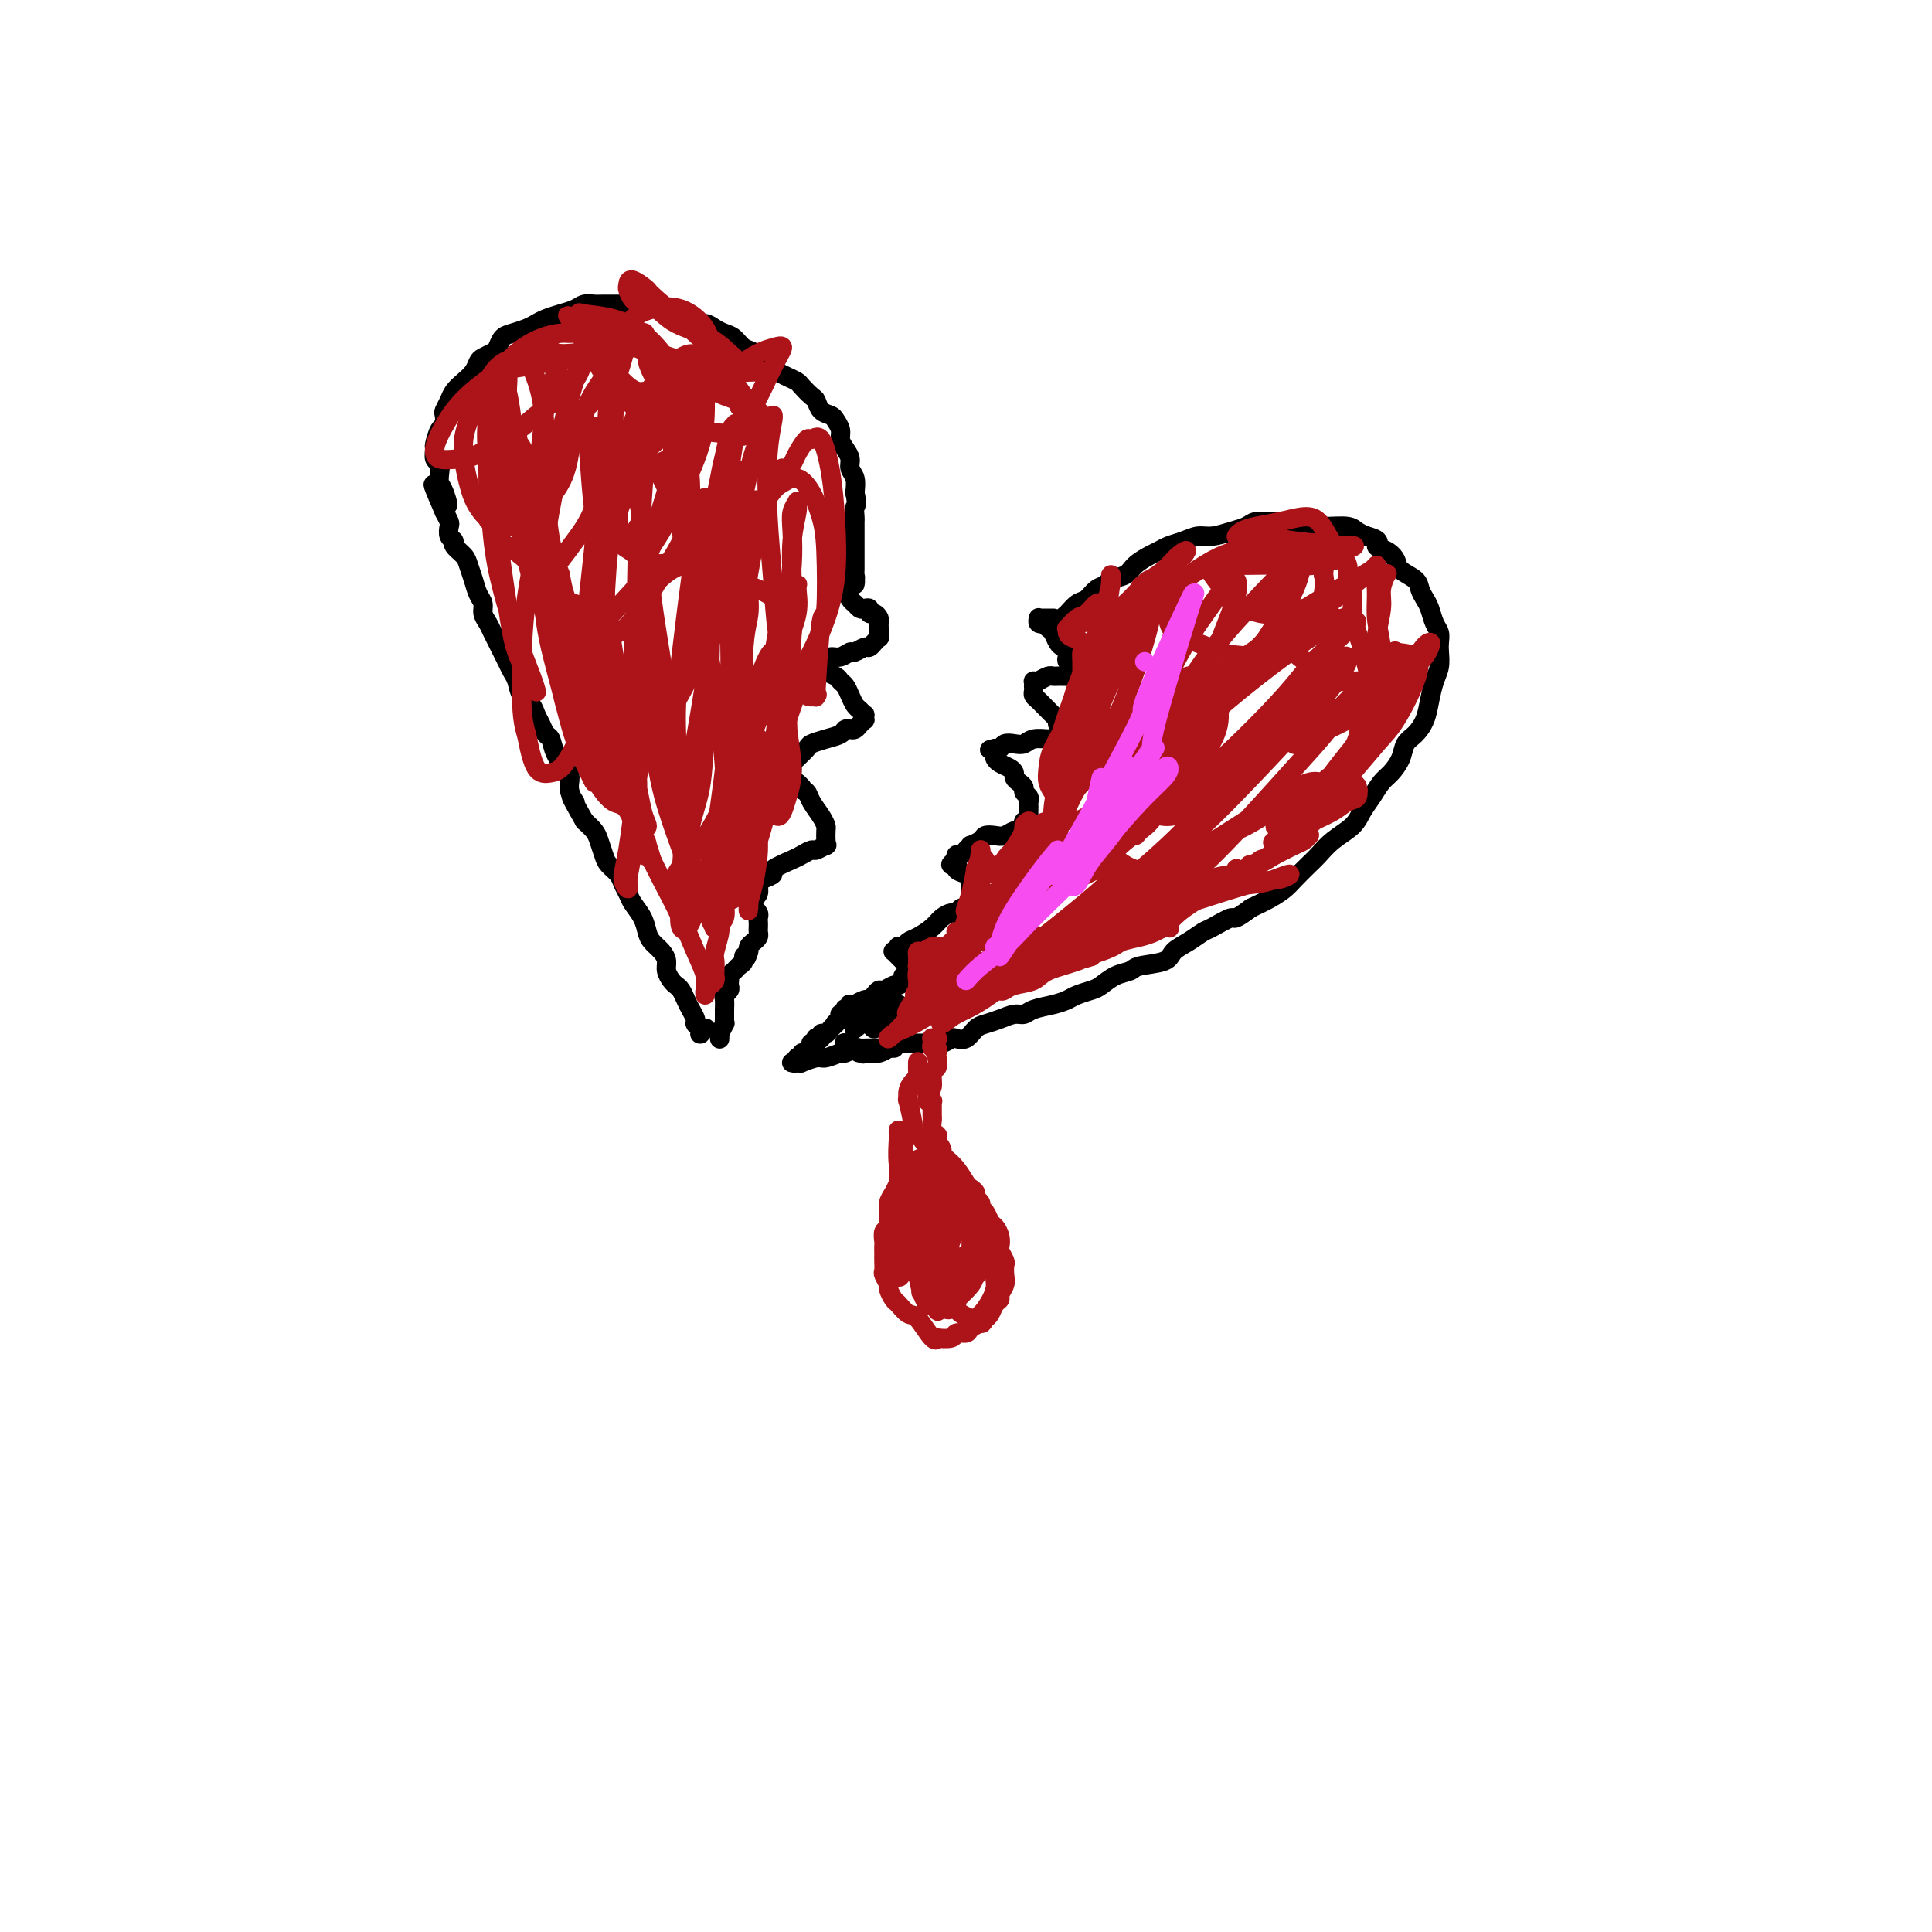 <svg viewBox='0 0 400 400' version='1.1' xmlns='http://www.w3.org/2000/svg' xmlns:xlink='http://www.w3.org/1999/xlink'><g fill='none' stroke='#000000' stroke-width='4' stroke-linecap='round' stroke-linejoin='round'><path d='M220,129c0.000,0.001 0.000,0.001 0,0c-0.000,-0.001 -0.001,-0.004 0,0c0.001,0.004 0.002,0.013 0,0c-0.002,-0.013 -0.009,-0.049 0,0c0.009,0.049 0.033,0.183 0,0c-0.033,-0.183 -0.122,-0.683 0,-1c0.122,-0.317 0.457,-0.452 1,-1c0.543,-0.548 1.295,-1.509 2,-2c0.705,-0.491 1.362,-0.512 2,-1c0.638,-0.488 1.258,-1.443 2,-2c0.742,-0.557 1.606,-0.716 2,-1c0.394,-0.284 0.318,-0.692 1,-1c0.682,-0.308 2.121,-0.516 3,-1c0.879,-0.484 1.197,-1.243 2,-2c0.803,-0.757 2.091,-1.513 3,-2c0.909,-0.487 1.439,-0.704 2,-1c0.561,-0.296 1.154,-0.671 2,-1c0.846,-0.329 1.946,-0.613 3,-1c1.054,-0.387 2.063,-0.878 3,-1c0.937,-0.122 1.801,0.125 3,0c1.199,-0.125 2.734,-0.623 4,-1c1.266,-0.377 2.262,-0.633 3,-1c0.738,-0.367 1.216,-0.844 2,-1c0.784,-0.156 1.874,0.011 3,0c1.126,-0.011 2.287,-0.200 3,0c0.713,0.200 0.978,0.789 2,1c1.022,0.211 2.802,0.046 4,0c1.198,-0.046 1.816,0.029 3,0c1.184,-0.029 2.934,-0.162 4,0c1.066,0.162 1.447,0.618 2,1c0.553,0.382 1.276,0.691 2,1'/><path d='M283,111c3.457,0.882 2.100,1.587 2,2c-0.100,0.413 1.058,0.533 2,1c0.942,0.467 1.667,1.280 2,2c0.333,0.720 0.274,1.347 1,2c0.726,0.653 2.236,1.334 3,2c0.764,0.666 0.783,1.319 1,2c0.217,0.681 0.633,1.390 1,2c0.367,0.610 0.687,1.121 1,2c0.313,0.879 0.621,2.125 1,3c0.379,0.875 0.831,1.377 1,2c0.169,0.623 0.056,1.366 0,2c-0.056,0.634 -0.056,1.159 0,2c0.056,0.841 0.167,1.997 0,3c-0.167,1.003 -0.612,1.854 -1,3c-0.388,1.146 -0.719,2.589 -1,4c-0.281,1.411 -0.512,2.791 -1,4c-0.488,1.209 -1.233,2.248 -2,3c-0.767,0.752 -1.556,1.215 -2,2c-0.444,0.785 -0.542,1.890 -1,3c-0.458,1.110 -1.276,2.226 -2,3c-0.724,0.774 -1.355,1.207 -2,2c-0.645,0.793 -1.303,1.946 -2,3c-0.697,1.054 -1.431,2.011 -2,3c-0.569,0.989 -0.971,2.012 -2,3c-1.029,0.988 -2.684,1.941 -4,3c-1.316,1.059 -2.294,2.223 -3,3c-0.706,0.777 -1.139,1.167 -2,2c-0.861,0.833 -2.148,2.110 -3,3c-0.852,0.890 -1.268,1.393 -2,2c-0.732,0.607 -1.781,1.316 -3,2c-1.219,0.684 -2.610,1.342 -4,2'/><path d='M259,188c-3.935,2.971 -3.271,1.898 -4,2c-0.729,0.102 -2.849,1.379 -4,2c-1.151,0.621 -1.331,0.586 -2,1c-0.669,0.414 -1.827,1.277 -3,2c-1.173,0.723 -2.361,1.306 -3,2c-0.639,0.694 -0.727,1.499 -2,2c-1.273,0.501 -3.729,0.697 -5,1c-1.271,0.303 -1.355,0.711 -2,1c-0.645,0.289 -1.849,0.459 -3,1c-1.151,0.541 -2.250,1.455 -3,2c-0.750,0.545 -1.153,0.723 -2,1c-0.847,0.277 -2.138,0.653 -3,1c-0.862,0.347 -1.294,0.667 -2,1c-0.706,0.333 -1.686,0.681 -3,1c-1.314,0.319 -2.960,0.611 -4,1c-1.040,0.389 -1.472,0.877 -2,1c-0.528,0.123 -1.152,-0.117 -2,0c-0.848,0.117 -1.919,0.592 -3,1c-1.081,0.408 -2.173,0.749 -3,1c-0.827,0.251 -1.390,0.411 -2,1c-0.610,0.589 -1.269,1.608 -2,2c-0.731,0.392 -1.535,0.158 -2,0c-0.465,-0.158 -0.589,-0.239 -1,0c-0.411,0.239 -1.107,0.799 -2,1c-0.893,0.201 -1.982,0.044 -3,0c-1.018,-0.044 -1.963,0.027 -3,0c-1.037,-0.027 -2.164,-0.152 -3,0c-0.836,0.152 -1.379,0.579 -2,1c-0.621,0.421 -1.320,0.834 -2,1c-0.680,0.166 -1.340,0.083 -2,0'/><path d='M180,218c-2.980,0.452 -0.431,0.083 0,0c0.431,-0.083 -1.258,0.121 -2,0c-0.742,-0.121 -0.539,-0.569 -1,-1c-0.461,-0.431 -1.586,-0.847 -2,-1c-0.414,-0.153 -0.118,-0.044 0,0c0.118,0.044 0.059,0.022 0,0'/><path d='M218,128c0.119,0.000 0.238,0.000 0,0c-0.238,-0.000 -0.834,-0.000 -1,0c-0.166,0.000 0.099,0.000 0,0c-0.099,-0.000 -0.562,-0.001 -1,0c-0.438,0.001 -0.850,0.004 -1,0c-0.150,-0.004 -0.036,-0.015 0,0c0.036,0.015 -0.005,0.056 0,0c0.005,-0.056 0.057,-0.208 0,0c-0.057,0.208 -0.223,0.776 0,1c0.223,0.224 0.833,0.105 1,0c0.167,-0.105 -0.110,-0.197 0,0c0.110,0.197 0.608,0.683 1,1c0.392,0.317 0.680,0.466 1,1c0.320,0.534 0.673,1.453 1,2c0.327,0.547 0.627,0.724 1,1c0.373,0.276 0.818,0.652 1,1c0.182,0.348 0.101,0.666 0,1c-0.101,0.334 -0.223,0.682 0,1c0.223,0.318 0.792,0.607 1,1c0.208,0.393 0.056,0.890 0,1c-0.056,0.110 -0.014,-0.167 0,0c0.014,0.167 0.001,0.777 0,1c-0.001,0.223 0.011,0.060 0,0c-0.011,-0.060 -0.044,-0.016 0,0c0.044,0.016 0.166,0.005 0,0c-0.166,-0.005 -0.621,-0.002 -1,0c-0.379,0.002 -0.682,0.003 -1,0c-0.318,-0.003 -0.652,-0.011 -1,0c-0.348,0.011 -0.709,0.041 -1,0c-0.291,-0.041 -0.512,-0.155 -1,0c-0.488,0.155 -1.244,0.577 -2,1'/><path d='M215,141c-1.309,0.403 -1.083,-0.088 -1,0c0.083,0.088 0.022,0.755 0,1c-0.022,0.245 -0.006,0.069 0,0c0.006,-0.069 0.001,-0.030 0,0c-0.001,0.030 0.003,0.049 0,0c-0.003,-0.049 -0.012,-0.168 0,0c0.012,0.168 0.045,0.622 0,1c-0.045,0.378 -0.167,0.679 0,1c0.167,0.321 0.623,0.663 1,1c0.377,0.337 0.674,0.668 1,1c0.326,0.332 0.679,0.666 1,1c0.321,0.334 0.608,0.668 1,1c0.392,0.332 0.890,0.663 1,1c0.110,0.337 -0.167,0.679 0,1c0.167,0.321 0.776,0.622 1,1c0.224,0.378 0.061,0.832 0,1c-0.061,0.168 -0.019,0.049 0,0c0.019,-0.049 0.016,-0.027 0,0c-0.016,0.027 -0.044,0.060 0,0c0.044,-0.060 0.160,-0.213 0,0c-0.160,0.213 -0.595,0.793 -1,1c-0.405,0.207 -0.780,0.042 -1,0c-0.220,-0.042 -0.286,0.040 -1,0c-0.714,-0.040 -2.075,-0.203 -3,0c-0.925,0.203 -1.415,0.772 -2,1c-0.585,0.228 -1.267,0.114 -2,0c-0.733,-0.114 -1.517,-0.227 -2,0c-0.483,0.227 -0.666,0.793 -1,1c-0.334,0.207 -0.821,0.056 -1,0c-0.179,-0.056 -0.051,-0.016 0,0c0.051,0.016 0.026,0.008 0,0'/><path d='M206,155c-2.168,0.571 -0.589,-0.002 0,0c0.589,0.002 0.186,0.578 0,1c-0.186,0.422 -0.156,0.690 0,1c0.156,0.310 0.437,0.660 1,1c0.563,0.340 1.409,0.668 2,1c0.591,0.332 0.928,0.666 1,1c0.072,0.334 -0.120,0.667 0,1c0.120,0.333 0.554,0.667 1,1c0.446,0.333 0.904,0.666 1,1c0.096,0.334 -0.171,0.670 0,1c0.171,0.330 0.779,0.653 1,1c0.221,0.347 0.056,0.719 0,1c-0.056,0.281 -0.001,0.472 0,1c0.001,0.528 -0.051,1.394 0,2c0.051,0.606 0.207,0.951 0,1c-0.207,0.049 -0.776,-0.198 -1,0c-0.224,0.198 -0.105,0.841 0,1c0.105,0.159 0.194,-0.168 0,0c-0.194,0.168 -0.672,0.829 -1,1c-0.328,0.171 -0.506,-0.148 -1,0c-0.494,0.148 -1.303,0.761 -2,1c-0.697,0.239 -1.282,0.102 -2,0c-0.718,-0.102 -1.568,-0.168 -2,0c-0.432,0.168 -0.444,0.571 -1,1c-0.556,0.429 -1.655,0.885 -2,1c-0.345,0.115 0.065,-0.109 0,0c-0.065,0.109 -0.606,0.551 -1,1c-0.394,0.449 -0.642,0.904 -1,1c-0.358,0.096 -0.827,-0.166 -1,0c-0.173,0.166 -0.049,0.762 0,1c0.049,0.238 0.025,0.119 0,0'/><path d='M198,178c-2.292,1.571 -0.523,0.999 0,1c0.523,0.001 -0.200,0.574 0,1c0.200,0.426 1.322,0.705 2,1c0.678,0.295 0.913,0.605 1,1c0.087,0.395 0.027,0.875 0,1c-0.027,0.125 -0.020,-0.106 0,0c0.020,0.106 0.054,0.550 0,1c-0.054,0.450 -0.196,0.908 0,1c0.196,0.092 0.729,-0.182 1,0c0.271,0.182 0.280,0.818 0,1c-0.280,0.182 -0.849,-0.091 -1,0c-0.151,0.091 0.115,0.546 0,1c-0.115,0.454 -0.611,0.909 -1,1c-0.389,0.091 -0.669,-0.180 -1,0c-0.331,0.180 -0.711,0.811 -1,1c-0.289,0.189 -0.487,-0.066 -1,0c-0.513,0.066 -1.342,0.452 -2,1c-0.658,0.548 -1.147,1.257 -2,2c-0.853,0.743 -2.071,1.520 -3,2c-0.929,0.480 -1.570,0.664 -2,1c-0.430,0.336 -0.650,0.826 -1,1c-0.350,0.174 -0.830,0.032 -1,0c-0.170,-0.032 -0.031,0.044 0,0c0.031,-0.044 -0.045,-0.209 0,0c0.045,0.209 0.211,0.791 0,1c-0.211,0.209 -0.800,0.045 -1,0c-0.200,-0.045 -0.012,0.029 0,0c0.012,-0.029 -0.151,-0.163 0,0c0.151,0.163 0.618,0.621 1,1c0.382,0.379 0.681,0.680 1,1c0.319,0.320 0.660,0.660 1,1'/><path d='M188,200c0.155,0.847 0.043,0.963 0,1c-0.043,0.037 -0.015,-0.005 0,0c0.015,0.005 0.019,0.057 0,0c-0.019,-0.057 -0.061,-0.221 0,0c0.061,0.221 0.225,0.829 0,1c-0.225,0.171 -0.837,-0.094 -1,0c-0.163,0.094 0.125,0.546 0,1c-0.125,0.454 -0.663,0.909 -1,1c-0.337,0.091 -0.472,-0.182 -1,0c-0.528,0.182 -1.450,0.818 -2,1c-0.550,0.182 -0.730,-0.091 -1,0c-0.270,0.091 -0.632,0.546 -1,1c-0.368,0.454 -0.743,0.906 -1,1c-0.257,0.094 -0.395,-0.172 -1,0c-0.605,0.172 -1.678,0.782 -2,1c-0.322,0.218 0.106,0.045 0,0c-0.106,-0.045 -0.747,0.040 -1,0c-0.253,-0.040 -0.119,-0.203 0,0c0.119,0.203 0.224,0.772 0,1c-0.224,0.228 -0.778,0.114 -1,0c-0.222,-0.114 -0.112,-0.227 0,0c0.112,0.227 0.226,0.793 0,1c-0.226,0.207 -0.793,0.055 -1,0c-0.207,-0.055 -0.056,-0.015 0,0c0.056,0.015 0.015,0.003 0,0c-0.015,-0.003 -0.004,0.003 0,0c0.004,-0.003 0.001,-0.015 0,0c-0.001,0.015 -0.000,0.055 0,0c0.000,-0.055 0.000,-0.207 0,0c-0.000,0.207 -0.000,0.773 0,1c0.000,0.227 0.000,0.113 0,0'/><path d='M174,211c-2.161,1.697 -0.565,0.441 0,0c0.565,-0.441 0.099,-0.066 0,0c-0.099,0.066 0.170,-0.179 0,0c-0.170,0.179 -0.778,0.780 -1,1c-0.222,0.220 -0.060,0.059 0,0c0.060,-0.059 0.016,-0.016 0,0c-0.016,0.016 -0.003,0.003 0,0c0.003,-0.003 -0.002,0.002 0,0c0.002,-0.002 0.012,-0.011 0,0c-0.012,0.011 -0.046,0.040 0,0c0.046,-0.040 0.171,-0.151 0,0c-0.171,0.151 -0.638,0.562 -1,1c-0.362,0.438 -0.619,0.901 -1,1c-0.381,0.099 -0.886,-0.166 -1,0c-0.114,0.166 0.162,0.762 0,1c-0.162,0.238 -0.761,0.116 -1,0c-0.239,-0.116 -0.117,-0.227 0,0c0.117,0.227 0.227,0.793 0,1c-0.227,0.207 -0.793,0.055 -1,0c-0.207,-0.055 -0.055,-0.015 0,0c0.055,0.015 0.015,0.003 0,0c-0.015,-0.003 -0.004,0.003 0,0c0.004,-0.003 0.002,-0.016 0,0c-0.002,0.016 -0.003,0.061 0,0c0.003,-0.061 0.011,-0.228 0,0c-0.011,0.228 -0.041,0.849 0,1c0.041,0.151 0.152,-0.170 0,0c-0.152,0.170 -0.566,0.829 -1,1c-0.434,0.171 -0.886,-0.146 -1,0c-0.114,0.146 0.110,0.756 0,1c-0.110,0.244 -0.555,0.122 -1,0'/><path d='M165,219c-1.388,1.464 -0.358,1.124 0,1c0.358,-0.124 0.043,-0.033 0,0c-0.043,0.033 0.185,0.009 0,0c-0.185,-0.009 -0.781,-0.002 -1,0c-0.219,0.002 -0.059,0.001 0,0c0.059,-0.001 0.016,-0.000 0,0c-0.016,0.000 -0.004,0.000 0,0c0.004,-0.000 0.001,-0.000 0,0c-0.001,0.000 -0.000,0.000 0,0c0.000,-0.000 0.000,-0.000 0,0c-0.000,0.000 -0.000,0.000 0,0c0.000,-0.000 -0.000,-0.000 0,0c0.000,0.000 0.000,0.000 0,0c-0.000,-0.000 -0.001,-0.000 0,0c0.001,0.000 0.003,0.000 0,0c-0.003,-0.000 -0.010,-0.000 0,0c0.010,0.000 0.039,0.001 0,0c-0.039,-0.001 -0.144,-0.004 0,0c0.144,0.004 0.537,0.016 1,0c0.463,-0.016 0.996,-0.061 1,0c0.004,0.061 -0.523,0.228 0,0c0.523,-0.228 2.094,-0.849 3,-1c0.906,-0.151 1.145,0.170 2,0c0.855,-0.170 2.325,-0.830 3,-1c0.675,-0.170 0.554,0.151 1,0c0.446,-0.151 1.458,-0.772 2,-1c0.542,-0.228 0.615,-0.061 1,0c0.385,0.061 1.083,0.016 2,0c0.917,-0.016 2.055,-0.004 3,0c0.945,0.004 1.699,0.001 2,0c0.301,-0.001 0.151,-0.001 0,0'/><path d='M146,213c0.113,-0.116 0.226,-0.231 0,0c-0.226,0.231 -0.792,0.809 -1,1c-0.208,0.191 -0.060,-0.005 0,0c0.060,0.005 0.030,0.211 0,0c-0.030,-0.211 -0.061,-0.841 0,-1c0.061,-0.159 0.213,0.151 0,0c-0.213,-0.151 -0.792,-0.765 -1,-1c-0.208,-0.235 -0.045,-0.093 0,0c0.045,0.093 -0.029,0.137 0,0c0.029,-0.137 0.163,-0.457 0,-1c-0.163,-0.543 -0.621,-1.311 -1,-2c-0.379,-0.689 -0.680,-1.301 -1,-2c-0.320,-0.699 -0.660,-1.486 -1,-2c-0.340,-0.514 -0.682,-0.757 -1,-1c-0.318,-0.243 -0.614,-0.488 -1,-1c-0.386,-0.512 -0.863,-1.291 -1,-2c-0.137,-0.709 0.066,-1.347 0,-2c-0.066,-0.653 -0.403,-1.319 -1,-2c-0.597,-0.681 -1.455,-1.376 -2,-2c-0.545,-0.624 -0.776,-1.178 -1,-2c-0.224,-0.822 -0.440,-1.911 -1,-3c-0.560,-1.089 -1.463,-2.179 -2,-3c-0.537,-0.821 -0.707,-1.374 -1,-2c-0.293,-0.626 -0.709,-1.326 -1,-2c-0.291,-0.674 -0.459,-1.321 -1,-2c-0.541,-0.679 -1.457,-1.389 -2,-2c-0.543,-0.611 -0.712,-1.123 -1,-2c-0.288,-0.877 -0.693,-2.121 -1,-3c-0.307,-0.879 -0.516,-1.394 -1,-2c-0.484,-0.606 -1.242,-1.303 -2,-2'/><path d='M121,170c-4.258,-7.479 -2.401,-4.678 -2,-4c0.401,0.678 -0.652,-0.768 -1,-2c-0.348,-1.232 0.009,-2.252 0,-3c-0.009,-0.748 -0.383,-1.226 -1,-2c-0.617,-0.774 -1.475,-1.845 -2,-3c-0.525,-1.155 -0.717,-2.393 -1,-3c-0.283,-0.607 -0.657,-0.584 -1,-1c-0.343,-0.416 -0.655,-1.270 -1,-2c-0.345,-0.730 -0.722,-1.336 -1,-2c-0.278,-0.664 -0.456,-1.385 -1,-2c-0.544,-0.615 -1.455,-1.123 -2,-2c-0.545,-0.877 -0.723,-2.122 -1,-3c-0.277,-0.878 -0.652,-1.390 -1,-2c-0.348,-0.610 -0.670,-1.318 -1,-2c-0.330,-0.682 -0.667,-1.337 -1,-2c-0.333,-0.663 -0.663,-1.332 -1,-2c-0.337,-0.668 -0.682,-1.333 -1,-2c-0.318,-0.667 -0.610,-1.336 -1,-2c-0.390,-0.664 -0.878,-1.322 -1,-2c-0.122,-0.678 0.123,-1.375 0,-2c-0.123,-0.625 -0.615,-1.179 -1,-2c-0.385,-0.821 -0.662,-1.908 -1,-3c-0.338,-1.092 -0.735,-2.189 -1,-3c-0.265,-0.811 -0.397,-1.334 -1,-2c-0.603,-0.666 -1.678,-1.473 -2,-2c-0.322,-0.527 0.107,-0.774 0,-1c-0.107,-0.226 -0.750,-0.432 -1,-1c-0.250,-0.568 -0.106,-1.499 0,-2c0.106,-0.501 0.173,-0.572 0,-1c-0.173,-0.428 -0.587,-1.214 -1,-2'/><path d='M92,106c-4.502,-10.258 -1.258,-3.905 0,-2c1.258,1.905 0.529,-0.640 0,-2c-0.529,-1.360 -0.860,-1.534 -1,-2c-0.140,-0.466 -0.091,-1.222 0,-2c0.091,-0.778 0.223,-1.578 0,-2c-0.223,-0.422 -0.802,-0.465 -1,-1c-0.198,-0.535 -0.014,-1.562 0,-2c0.014,-0.438 -0.141,-0.288 0,-1c0.141,-0.712 0.577,-2.288 1,-3c0.423,-0.712 0.834,-0.561 1,-1c0.166,-0.439 0.089,-1.469 0,-2c-0.089,-0.531 -0.189,-0.565 0,-1c0.189,-0.435 0.667,-1.272 1,-2c0.333,-0.728 0.522,-1.347 1,-2c0.478,-0.653 1.245,-1.341 2,-2c0.755,-0.659 1.498,-1.289 2,-2c0.502,-0.711 0.764,-1.504 1,-2c0.236,-0.496 0.446,-0.696 1,-1c0.554,-0.304 1.450,-0.711 2,-1c0.550,-0.289 0.752,-0.459 1,-1c0.248,-0.541 0.541,-1.454 1,-2c0.459,-0.546 1.084,-0.724 2,-1c0.916,-0.276 2.122,-0.651 3,-1c0.878,-0.349 1.428,-0.672 2,-1c0.572,-0.328 1.165,-0.662 2,-1c0.835,-0.338 1.912,-0.679 3,-1c1.088,-0.321 2.187,-0.622 3,-1c0.813,-0.378 1.342,-0.833 2,-1c0.658,-0.167 1.446,-0.045 2,0c0.554,0.045 0.872,0.013 2,0c1.128,-0.013 3.064,-0.006 5,0'/><path d='M130,63c2.948,-0.447 1.819,-0.066 2,0c0.181,0.066 1.672,-0.185 3,0c1.328,0.185 2.491,0.805 3,1c0.509,0.195 0.363,-0.036 1,0c0.637,0.036 2.057,0.339 3,1c0.943,0.661 1.407,1.682 2,2c0.593,0.318 1.313,-0.065 2,0c0.687,0.065 1.340,0.580 2,1c0.660,0.420 1.328,0.746 2,1c0.672,0.254 1.349,0.435 2,1c0.651,0.565 1.277,1.513 2,2c0.723,0.487 1.544,0.512 2,1c0.456,0.488 0.546,1.441 1,2c0.454,0.559 1.272,0.726 2,1c0.728,0.274 1.364,0.655 2,1c0.636,0.345 1.270,0.655 2,1c0.730,0.345 1.557,0.726 2,1c0.443,0.274 0.504,0.441 1,1c0.496,0.559 1.428,1.511 2,2c0.572,0.489 0.784,0.515 1,1c0.216,0.485 0.435,1.428 1,2c0.565,0.572 1.475,0.772 2,1c0.525,0.228 0.667,0.484 1,1c0.333,0.516 0.859,1.293 1,2c0.141,0.707 -0.102,1.343 0,2c0.102,0.657 0.549,1.333 1,2c0.451,0.667 0.904,1.323 1,2c0.096,0.677 -0.167,1.375 0,2c0.167,0.625 0.762,1.179 1,2c0.238,0.821 0.119,1.911 0,3'/><path d='M177,102c0.619,2.890 0.166,2.617 0,3c-0.166,0.383 -0.044,1.424 0,2c0.044,0.576 0.012,0.689 0,1c-0.012,0.311 -0.003,0.822 0,1c0.003,0.178 0.001,0.024 0,1c-0.001,0.976 -0.000,3.084 0,4c0.000,0.916 -0.000,0.641 0,1c0.000,0.359 0.001,1.353 0,2c-0.001,0.647 -0.004,0.947 0,1c0.004,0.053 0.015,-0.140 0,0c-0.015,0.140 -0.057,0.612 0,1c0.057,0.388 0.211,0.692 0,1c-0.211,0.308 -0.789,0.618 -1,1c-0.211,0.382 -0.057,0.834 0,1c0.057,0.166 0.015,0.044 0,0c-0.015,-0.044 -0.004,-0.012 0,0c0.004,0.012 0.001,0.003 0,0c-0.001,-0.003 -0.000,-0.001 0,0c0.000,0.001 0.000,0.000 0,0c-0.000,-0.000 -0.000,-0.000 0,0c0.000,0.000 0.000,0.000 0,0c-0.000,-0.000 -0.000,-0.000 0,0c0.000,0.000 0.000,0.000 0,0c-0.000,-0.000 -0.000,-0.000 0,0c0.000,0.000 0.000,0.000 0,0c-0.000,-0.000 -0.000,-0.000 0,0'/><path d='M177,121c0.083,-0.392 0.166,-0.784 0,-1c-0.166,-0.216 -0.580,-0.255 -1,0c-0.420,0.255 -0.844,0.805 -1,1c-0.156,0.195 -0.043,0.036 0,0c0.043,-0.036 0.014,0.050 0,0c-0.014,-0.050 -0.015,-0.235 0,0c0.015,0.235 0.046,0.890 0,1c-0.046,0.110 -0.167,-0.324 0,0c0.167,0.324 0.623,1.406 1,2c0.377,0.594 0.675,0.699 1,1c0.325,0.301 0.678,0.798 1,1c0.322,0.202 0.612,0.110 1,0c0.388,-0.110 0.875,-0.237 1,0c0.125,0.237 -0.110,0.837 0,1c0.110,0.163 0.565,-0.110 1,0c0.435,0.110 0.849,0.603 1,1c0.151,0.397 0.040,0.699 0,1c-0.040,0.301 -0.010,0.601 0,1c0.010,0.399 -0.001,0.895 0,1c0.001,0.105 0.015,-0.183 0,0c-0.015,0.183 -0.060,0.838 0,1c0.060,0.162 0.224,-0.168 0,0c-0.224,0.168 -0.838,0.834 -1,1c-0.162,0.166 0.126,-0.167 0,0c-0.126,0.167 -0.666,0.833 -1,1c-0.334,0.167 -0.460,-0.166 -1,0c-0.540,0.166 -1.493,0.832 -2,1c-0.507,0.168 -0.569,-0.161 -1,0c-0.431,0.161 -1.231,0.813 -2,1c-0.769,0.187 -1.505,-0.089 -2,0c-0.495,0.089 -0.747,0.545 -1,1'/><path d='M171,137c-1.548,0.615 -0.416,0.154 0,0c0.416,-0.154 0.118,0.000 0,0c-0.118,-0.000 -0.057,-0.155 0,0c0.057,0.155 0.109,0.618 0,1c-0.109,0.382 -0.380,0.682 0,1c0.380,0.318 1.411,0.652 2,1c0.589,0.348 0.735,0.709 1,1c0.265,0.291 0.649,0.513 1,1c0.351,0.487 0.668,1.240 1,2c0.332,0.760 0.677,1.528 1,2c0.323,0.472 0.623,0.647 1,1c0.377,0.353 0.830,0.882 1,1c0.170,0.118 0.057,-0.175 0,0c-0.057,0.175 -0.057,0.818 0,1c0.057,0.182 0.169,-0.096 0,0c-0.169,0.096 -0.621,0.564 -1,1c-0.379,0.436 -0.684,0.838 -1,1c-0.316,0.162 -0.642,0.085 -1,0c-0.358,-0.085 -0.749,-0.179 -1,0c-0.251,0.179 -0.362,0.630 -1,1c-0.638,0.370 -1.802,0.659 -3,1c-1.198,0.341 -2.430,0.736 -3,1c-0.570,0.264 -0.478,0.398 -1,1c-0.522,0.602 -1.657,1.671 -2,2c-0.343,0.329 0.107,-0.080 0,0c-0.107,0.080 -0.772,0.651 -1,1c-0.228,0.349 -0.020,0.475 0,1c0.020,0.525 -0.148,1.449 0,2c0.148,0.551 0.614,0.729 1,1c0.386,0.271 0.693,0.636 1,1'/><path d='M166,163c0.349,1.074 0.720,0.759 1,1c0.280,0.241 0.467,1.039 1,2c0.533,0.961 1.411,2.085 2,3c0.589,0.915 0.889,1.622 1,2c0.111,0.378 0.032,0.426 0,1c-0.032,0.574 -0.015,1.675 0,2c0.015,0.325 0.030,-0.124 0,0c-0.030,0.124 -0.106,0.821 0,1c0.106,0.179 0.393,-0.160 0,0c-0.393,0.160 -1.466,0.820 -2,1c-0.534,0.180 -0.530,-0.121 -1,0c-0.470,0.121 -1.414,0.663 -2,1c-0.586,0.337 -0.812,0.471 -2,1c-1.188,0.529 -3.336,1.455 -4,2c-0.664,0.545 0.158,0.709 0,1c-0.158,0.291 -1.296,0.708 -2,1c-0.704,0.292 -0.973,0.461 -1,1c-0.027,0.539 0.188,1.450 0,2c-0.188,0.550 -0.779,0.739 -1,1c-0.221,0.261 -0.073,0.595 0,1c0.073,0.405 0.072,0.882 0,1c-0.072,0.118 -0.215,-0.123 0,0c0.215,0.123 0.790,0.610 1,1c0.210,0.390 0.057,0.682 0,1c-0.057,0.318 -0.018,0.663 0,1c0.018,0.337 0.015,0.668 0,1c-0.015,0.332 -0.043,0.666 0,1c0.043,0.334 0.156,0.667 0,1c-0.156,0.333 -0.580,0.667 -1,1c-0.420,0.333 -0.834,0.667 -1,1c-0.166,0.333 -0.083,0.667 0,1'/><path d='M155,197c-0.704,2.499 -0.963,1.247 -1,1c-0.037,-0.247 0.148,0.512 0,1c-0.148,0.488 -0.628,0.704 -1,1c-0.372,0.296 -0.636,0.671 -1,1c-0.364,0.329 -0.829,0.613 -1,1c-0.171,0.387 -0.050,0.878 0,1c0.050,0.122 0.027,-0.123 0,0c-0.027,0.123 -0.060,0.615 0,1c0.060,0.385 0.212,0.662 0,1c-0.212,0.338 -0.789,0.735 -1,1c-0.211,0.265 -0.057,0.396 0,1c0.057,0.604 0.015,1.681 0,2c-0.015,0.319 -0.004,-0.120 0,0c0.004,0.120 0.002,0.801 0,1c-0.002,0.199 -0.004,-0.083 0,0c0.004,0.083 0.015,0.530 0,1c-0.015,0.470 -0.057,0.963 0,1c0.057,0.037 0.211,-0.383 0,0c-0.211,0.383 -0.789,1.567 -1,2c-0.211,0.433 -0.057,0.115 0,0c0.057,-0.115 0.015,-0.027 0,0c-0.015,0.027 -0.004,-0.007 0,0c0.004,0.007 0.001,0.054 0,0c-0.001,-0.054 -0.000,-0.210 0,0c0.000,0.210 0.000,0.787 0,1c-0.000,0.213 -0.000,0.061 0,0c0.000,-0.061 0.000,-0.030 0,0'/><path d='M183,209c-0.025,-0.116 -0.049,-0.231 0,0c0.049,0.231 0.172,0.809 0,1c-0.172,0.191 -0.638,-0.003 -1,0c-0.362,0.003 -0.620,0.204 -1,0c-0.380,-0.204 -0.884,-0.812 -1,-1c-0.116,-0.188 0.154,0.045 0,0c-0.154,-0.045 -0.732,-0.369 -1,0c-0.268,0.369 -0.228,1.432 0,2c0.228,0.568 0.642,0.643 1,1c0.358,0.357 0.660,0.996 1,1c0.340,0.004 0.718,-0.626 1,-1c0.282,-0.374 0.468,-0.493 1,-1c0.532,-0.507 1.412,-1.404 2,-2c0.588,-0.596 0.886,-0.892 1,-1c0.114,-0.108 0.044,-0.030 0,0c-0.044,0.030 -0.061,0.011 0,0c0.061,-0.011 0.200,-0.015 0,0c-0.200,0.015 -0.740,0.049 -1,0c-0.260,-0.049 -0.242,-0.181 -1,0c-0.758,0.181 -2.294,0.675 -3,1c-0.706,0.325 -0.583,0.480 -1,1c-0.417,0.520 -1.376,1.404 -2,2c-0.624,0.596 -0.915,0.903 -1,1c-0.085,0.097 0.037,-0.017 0,0c-0.037,0.017 -0.232,0.163 0,0c0.232,-0.163 0.892,-0.636 1,-1c0.108,-0.364 -0.336,-0.620 0,-1c0.336,-0.380 1.451,-0.885 2,-1c0.549,-0.115 0.532,0.161 1,0c0.468,-0.161 1.419,-0.760 2,-1c0.581,-0.240 0.790,-0.120 1,0'/><path d='M184,209c1.159,-0.464 1.056,-0.124 1,0c-0.056,0.124 -0.067,0.033 0,0c0.067,-0.033 0.210,-0.009 0,0c-0.210,0.009 -0.774,0.003 -1,0c-0.226,-0.003 -0.113,-0.001 0,0'/></g>
<g fill='none' stroke='#AD1419' stroke-width='4' stroke-linecap='round' stroke-linejoin='round'><path d='M194,203c-0.126,0.003 -0.253,0.005 0,0c0.253,-0.005 0.884,-0.018 1,0c0.116,0.018 -0.283,0.068 0,0c0.283,-0.068 1.250,-0.254 2,-1c0.750,-0.746 1.285,-2.052 2,-3c0.715,-0.948 1.611,-1.538 2,-2c0.389,-0.462 0.270,-0.797 0,-1c-0.270,-0.203 -0.690,-0.273 -1,0c-0.310,0.273 -0.509,0.889 -1,2c-0.491,1.111 -1.273,2.719 -2,4c-0.727,1.281 -1.398,2.237 -2,3c-0.602,0.763 -1.136,1.334 -2,2c-0.864,0.666 -2.057,1.427 -3,2c-0.943,0.573 -1.634,0.956 -2,1c-0.366,0.044 -0.407,-0.253 0,-1c0.407,-0.747 1.260,-1.943 2,-3c0.740,-1.057 1.365,-1.974 2,-3c0.635,-1.026 1.281,-2.159 2,-3c0.719,-0.841 1.513,-1.389 2,-2c0.487,-0.611 0.668,-1.286 1,-2c0.332,-0.714 0.815,-1.469 1,-2c0.185,-0.531 0.071,-0.840 0,-1c-0.071,-0.160 -0.099,-0.170 0,0c0.099,0.170 0.325,0.522 0,1c-0.325,0.478 -1.200,1.084 -2,2c-0.800,0.916 -1.524,2.143 -2,3c-0.476,0.857 -0.705,1.343 -1,2c-0.295,0.657 -0.656,1.485 -1,2c-0.344,0.515 -0.670,0.719 -1,1c-0.330,0.281 -0.665,0.641 -1,1'/><path d='M190,205c-1.238,1.688 -0.333,0.408 0,0c0.333,-0.408 0.093,0.055 0,0c-0.093,-0.055 -0.039,-0.627 0,-1c0.039,-0.373 0.062,-0.548 0,-1c-0.062,-0.452 -0.209,-1.183 0,-2c0.209,-0.817 0.774,-1.722 1,-2c0.226,-0.278 0.113,0.069 0,0c-0.113,-0.069 -0.227,-0.554 0,-1c0.227,-0.446 0.794,-0.853 1,-1c0.206,-0.147 0.053,-0.033 0,0c-0.053,0.033 -0.004,-0.016 0,0c0.004,0.016 -0.037,0.095 0,0c0.037,-0.095 0.154,-0.365 0,0c-0.154,0.365 -0.577,1.367 -1,2c-0.423,0.633 -0.845,0.899 -1,1c-0.155,0.101 -0.041,0.037 0,0c0.041,-0.037 0.011,-0.047 0,0c-0.011,0.047 -0.004,0.152 0,0c0.004,-0.152 0.003,-0.562 0,-1c-0.003,-0.438 -0.008,-0.906 0,-1c0.008,-0.094 0.029,0.185 0,0c-0.029,-0.185 -0.109,-0.834 0,-1c0.109,-0.166 0.407,0.152 1,0c0.593,-0.152 1.480,-0.773 2,-1c0.520,-0.227 0.675,-0.061 1,0c0.325,0.061 0.822,0.016 1,0c0.178,-0.016 0.037,-0.004 0,0c-0.037,0.004 0.031,0.001 0,0c-0.031,-0.001 -0.162,-0.000 0,0c0.162,0.000 0.618,0.000 1,0c0.382,-0.000 0.691,-0.000 1,0'/><path d='M197,196c1.320,-0.713 1.620,-1.497 2,-2c0.380,-0.503 0.841,-0.726 1,-1c0.159,-0.274 0.016,-0.598 0,-1c-0.016,-0.402 0.094,-0.882 0,-1c-0.094,-0.118 -0.391,0.126 0,0c0.391,-0.126 1.472,-0.620 2,-1c0.528,-0.380 0.504,-0.644 1,-1c0.496,-0.356 1.513,-0.803 2,-1c0.487,-0.197 0.443,-0.143 0,0c-0.443,0.143 -1.285,0.374 -2,1c-0.715,0.626 -1.305,1.648 -2,3c-0.695,1.352 -1.497,3.035 -2,4c-0.503,0.965 -0.709,1.211 -1,2c-0.291,0.789 -0.667,2.120 -1,3c-0.333,0.880 -0.623,1.308 -1,2c-0.377,0.692 -0.840,1.650 -1,2c-0.160,0.350 -0.015,0.094 0,0c0.015,-0.094 -0.099,-0.026 0,0c0.099,0.026 0.411,0.010 1,0c0.589,-0.010 1.455,-0.015 2,0c0.545,0.015 0.767,0.050 1,0c0.233,-0.050 0.476,-0.186 1,0c0.524,0.186 1.329,0.695 2,1c0.671,0.305 1.207,0.405 2,0c0.793,-0.405 1.843,-1.316 3,-2c1.157,-0.684 2.421,-1.139 4,-2c1.579,-0.861 3.473,-2.126 5,-3c1.527,-0.874 2.688,-1.358 4,-2c1.312,-0.642 2.776,-1.442 4,-2c1.224,-0.558 2.207,-0.874 3,-1c0.793,-0.126 1.397,-0.063 2,0'/><path d='M229,194c4.232,-1.909 1.312,-0.680 0,0c-1.312,0.680 -1.015,0.811 -1,1c0.015,0.189 -0.253,0.435 -1,1c-0.747,0.565 -1.972,1.448 -3,2c-1.028,0.552 -1.858,0.774 -3,1c-1.142,0.226 -2.596,0.457 -4,1c-1.404,0.543 -2.758,1.398 -4,2c-1.242,0.602 -2.372,0.949 -3,1c-0.628,0.051 -0.754,-0.196 -1,0c-0.246,0.196 -0.612,0.834 -1,1c-0.388,0.166 -0.798,-0.140 -1,0c-0.202,0.140 -0.195,0.725 0,1c0.195,0.275 0.580,0.239 1,0c0.420,-0.239 0.876,-0.683 2,-1c1.124,-0.317 2.915,-0.508 4,-1c1.085,-0.492 1.462,-1.283 3,-2c1.538,-0.717 4.236,-1.358 6,-2c1.764,-0.642 2.595,-1.286 4,-2c1.405,-0.714 3.385,-1.498 5,-2c1.615,-0.502 2.864,-0.722 4,-1c1.136,-0.278 2.158,-0.614 3,-1c0.842,-0.386 1.505,-0.821 2,-1c0.495,-0.179 0.824,-0.100 1,0c0.176,0.100 0.200,0.222 0,0c-0.200,-0.222 -0.624,-0.786 -1,-1c-0.376,-0.214 -0.702,-0.076 -1,0c-0.298,0.076 -0.566,0.089 -1,0c-0.434,-0.089 -1.034,-0.282 -2,0c-0.966,0.282 -2.299,1.037 -4,2c-1.701,0.963 -3.772,2.132 -5,3c-1.228,0.868 -1.614,1.434 -2,2'/><path d='M226,198c-2.666,0.917 -1.332,0.209 -1,0c0.332,-0.209 -0.339,0.082 0,0c0.339,-0.082 1.689,-0.536 3,-1c1.311,-0.464 2.585,-0.939 4,-2c1.415,-1.061 2.972,-2.708 5,-4c2.028,-1.292 4.527,-2.230 6,-3c1.473,-0.770 1.922,-1.373 3,-2c1.078,-0.627 2.786,-1.279 4,-2c1.214,-0.721 1.933,-1.510 3,-2c1.067,-0.490 2.483,-0.680 3,-1c0.517,-0.320 0.134,-0.770 0,-1c-0.134,-0.230 -0.020,-0.239 0,0c0.020,0.239 -0.054,0.726 -1,1c-0.946,0.274 -2.766,0.336 -4,1c-1.234,0.664 -1.884,1.931 -3,3c-1.116,1.069 -2.699,1.938 -4,3c-1.301,1.062 -2.321,2.315 -3,3c-0.679,0.685 -1.017,0.803 -1,1c0.017,0.197 0.388,0.475 1,0c0.612,-0.475 1.466,-1.703 3,-3c1.534,-1.297 3.748,-2.663 6,-4c2.252,-1.337 4.540,-2.645 7,-4c2.460,-1.355 5.090,-2.756 7,-4c1.910,-1.244 3.098,-2.330 4,-3c0.902,-0.670 1.518,-0.923 2,-1c0.482,-0.077 0.831,0.021 1,0c0.169,-0.021 0.159,-0.160 0,0c-0.159,0.160 -0.465,0.620 -1,1c-0.535,0.380 -1.298,0.679 -2,1c-0.702,0.321 -1.343,0.663 -2,1c-0.657,0.337 -1.328,0.668 -2,1'/><path d='M264,177c-1.716,0.784 -2.505,0.744 -3,1c-0.495,0.256 -0.695,0.807 -1,1c-0.305,0.193 -0.716,0.029 -1,0c-0.284,-0.029 -0.443,0.078 0,0c0.443,-0.078 1.488,-0.342 4,-2c2.512,-1.658 6.491,-4.710 8,-6c1.509,-1.290 0.548,-0.817 2,-2c1.452,-1.183 5.319,-4.023 7,-5c1.681,-0.977 1.177,-0.092 1,0c-0.177,0.092 -0.027,-0.611 0,-1c0.027,-0.389 -0.069,-0.466 0,0c0.069,0.466 0.304,1.474 0,2c-0.304,0.526 -1.147,0.572 -2,1c-0.853,0.428 -1.717,1.240 -3,2c-1.283,0.760 -2.985,1.468 -4,2c-1.015,0.532 -1.343,0.889 -2,1c-0.657,0.111 -1.642,-0.024 -2,0c-0.358,0.024 -0.089,0.205 0,0c0.089,-0.205 -0.003,-0.797 0,-1c0.003,-0.203 0.100,-0.017 1,-1c0.900,-0.983 2.602,-3.135 4,-5c1.398,-1.865 2.494,-3.442 4,-5c1.506,-1.558 3.424,-3.098 5,-5c1.576,-1.902 2.811,-4.166 4,-6c1.189,-1.834 2.333,-3.239 3,-4c0.667,-0.761 0.855,-0.878 1,-1c0.145,-0.122 0.245,-0.249 0,0c-0.245,0.249 -0.835,0.875 -1,1c-0.165,0.125 0.096,-0.250 0,0c-0.096,0.250 -0.548,1.125 -1,2'/><path d='M288,146c2.961,-3.569 0.362,0.009 -1,2c-1.362,1.991 -1.488,2.395 -2,3c-0.512,0.605 -1.410,1.412 -2,2c-0.590,0.588 -0.873,0.956 -1,1c-0.127,0.044 -0.098,-0.235 0,-1c0.098,-0.765 0.264,-2.015 1,-3c0.736,-0.985 2.041,-1.704 3,-3c0.959,-1.296 1.573,-3.168 3,-5c1.427,-1.832 3.668,-3.623 5,-5c1.332,-1.377 1.754,-2.340 2,-3c0.246,-0.660 0.315,-1.018 0,-1c-0.315,0.018 -1.016,0.411 -2,2c-0.984,1.589 -2.252,4.372 -3,6c-0.748,1.628 -0.975,2.100 -1,3c-0.025,0.900 0.151,2.228 0,3c-0.151,0.772 -0.629,0.988 -1,1c-0.371,0.012 -0.637,-0.181 -1,0c-0.363,0.181 -0.825,0.736 -1,1c-0.175,0.264 -0.062,0.237 0,0c0.062,-0.237 0.073,-0.685 0,-1c-0.073,-0.315 -0.230,-0.496 0,-1c0.230,-0.504 0.847,-1.330 1,-2c0.153,-0.670 -0.156,-1.185 0,-2c0.156,-0.815 0.778,-1.931 1,-3c0.222,-1.069 0.043,-2.093 0,-3c-0.043,-0.907 0.052,-1.698 0,-2c-0.052,-0.302 -0.249,-0.117 0,0c0.249,0.117 0.943,0.165 1,1c0.057,0.835 -0.523,2.455 -1,4c-0.477,1.545 -0.851,3.013 -1,4c-0.149,0.987 -0.075,1.494 0,2'/><path d='M288,146c-0.381,1.793 -0.833,1.774 -1,2c-0.167,0.226 -0.047,0.697 0,1c0.047,0.303 0.023,0.438 0,0c-0.023,-0.438 -0.044,-1.450 0,-2c0.044,-0.550 0.155,-0.637 0,-3c-0.155,-2.363 -0.575,-7.001 -1,-10c-0.425,-2.999 -0.857,-4.358 -1,-6c-0.143,-1.642 0.001,-3.567 0,-5c-0.001,-1.433 -0.148,-2.376 0,-3c0.148,-0.624 0.591,-0.931 1,-1c0.409,-0.069 0.785,0.101 1,0c0.215,-0.101 0.269,-0.472 0,0c-0.269,0.472 -0.860,1.789 -1,3c-0.140,1.211 0.170,2.318 0,4c-0.170,1.682 -0.820,3.939 -1,6c-0.180,2.061 0.112,3.927 0,5c-0.112,1.073 -0.626,1.354 -1,2c-0.374,0.646 -0.606,1.656 -1,2c-0.394,0.344 -0.948,0.021 -2,0c-1.052,-0.021 -2.601,0.259 -4,0c-1.399,-0.259 -2.649,-1.058 -4,-2c-1.351,-0.942 -2.802,-2.027 -4,-3c-1.198,-0.973 -2.144,-1.836 -3,-3c-0.856,-1.164 -1.621,-2.630 -2,-4c-0.379,-1.370 -0.371,-2.642 0,-4c0.371,-1.358 1.105,-2.800 2,-4c0.895,-1.200 1.951,-2.157 3,-3c1.049,-0.843 2.090,-1.573 3,-2c0.910,-0.427 1.689,-0.551 2,0c0.311,0.551 0.156,1.775 0,3'/><path d='M274,119c0.349,1.105 0.220,2.367 0,4c-0.220,1.633 -0.531,3.636 -1,5c-0.469,1.364 -1.095,2.090 -2,3c-0.905,0.910 -2.091,2.003 -3,3c-0.909,0.997 -1.543,1.896 -5,2c-3.457,0.104 -9.737,-0.587 -12,-1c-2.263,-0.413 -0.509,-0.549 -1,-1c-0.491,-0.451 -3.227,-1.216 -5,-2c-1.773,-0.784 -2.583,-1.586 -3,-3c-0.417,-1.414 -0.441,-3.439 0,-5c0.441,-1.561 1.347,-2.656 3,-4c1.653,-1.344 4.052,-2.935 6,-4c1.948,-1.065 3.446,-1.604 5,-2c1.554,-0.396 3.165,-0.650 4,-1c0.835,-0.350 0.892,-0.797 1,-1c0.108,-0.203 0.265,-0.163 0,0c-0.265,0.163 -0.951,0.449 -2,1c-1.049,0.551 -2.461,1.369 -4,2c-1.539,0.631 -3.203,1.077 -5,2c-1.797,0.923 -3.725,2.324 -5,3c-1.275,0.676 -1.896,0.626 -3,1c-1.104,0.374 -2.689,1.171 -4,2c-1.311,0.829 -2.347,1.689 -3,2c-0.653,0.311 -0.923,0.074 -1,0c-0.077,-0.074 0.039,0.014 0,0c-0.039,-0.014 -0.232,-0.130 0,0c0.232,0.130 0.888,0.504 2,0c1.112,-0.504 2.679,-1.888 4,-3c1.321,-1.112 2.394,-1.953 3,-3c0.606,-1.047 0.745,-2.299 1,-3c0.255,-0.701 0.628,-0.850 1,-1'/><path d='M245,115c1.452,-1.696 0.081,-0.936 -1,0c-1.081,0.936 -1.874,2.048 -3,3c-1.126,0.952 -2.585,1.744 -4,3c-1.415,1.256 -2.785,2.978 -4,4c-1.215,1.022 -2.273,1.346 -4,2c-1.727,0.654 -4.122,1.639 -5,2c-0.878,0.361 -0.239,0.097 0,0c0.239,-0.097 0.077,-0.026 0,0c-0.077,0.026 -0.070,0.008 0,0c0.070,-0.008 0.203,-0.004 0,0c-0.203,0.004 -0.741,0.009 -1,0c-0.259,-0.009 -0.237,-0.031 0,0c0.237,0.031 0.691,0.114 1,0c0.309,-0.114 0.473,-0.425 1,-1c0.527,-0.575 1.417,-1.415 2,-2c0.583,-0.585 0.858,-0.915 1,-1c0.142,-0.085 0.150,0.076 0,0c-0.150,-0.076 -0.457,-0.389 -1,0c-0.543,0.389 -1.323,1.480 -2,2c-0.677,0.520 -1.251,0.468 -2,1c-0.749,0.532 -1.671,1.647 -2,2c-0.329,0.353 -0.064,-0.057 0,0c0.064,0.057 -0.074,0.580 0,1c0.074,0.420 0.360,0.738 1,1c0.640,0.262 1.636,0.467 2,1c0.364,0.533 0.098,1.394 0,2c-0.098,0.606 -0.026,0.956 0,2c0.026,1.044 0.007,2.781 0,4c-0.007,1.219 -0.002,1.920 0,3c0.002,1.080 0.001,2.540 0,4'/><path d='M224,148c0.531,3.563 0.360,3.470 0,4c-0.360,0.530 -0.909,1.683 -1,3c-0.091,1.317 0.277,2.797 0,4c-0.277,1.203 -1.198,2.128 -2,3c-0.802,0.872 -1.487,1.693 -2,2c-0.513,0.307 -0.856,0.102 -1,0c-0.144,-0.102 -0.090,-0.101 0,0c0.090,0.101 0.216,0.301 0,0c-0.216,-0.301 -0.775,-1.105 -1,-2c-0.225,-0.895 -0.117,-1.883 0,-3c0.117,-1.117 0.241,-2.363 1,-4c0.759,-1.637 2.151,-3.666 3,-6c0.849,-2.334 1.153,-4.972 2,-7c0.847,-2.028 2.235,-3.446 3,-4c0.765,-0.554 0.906,-0.246 1,0c0.094,0.246 0.140,0.428 0,1c-0.140,0.572 -0.467,1.533 -1,3c-0.533,1.467 -1.271,3.440 -2,5c-0.729,1.560 -1.450,2.707 -2,4c-0.550,1.293 -0.931,2.732 -1,4c-0.069,1.268 0.174,2.364 0,4c-0.174,1.636 -0.765,3.811 -1,5c-0.235,1.189 -0.116,1.391 0,2c0.116,0.609 0.228,1.626 0,2c-0.228,0.374 -0.795,0.106 -1,0c-0.205,-0.106 -0.049,-0.050 0,0c0.049,0.050 -0.009,0.093 0,0c0.009,-0.093 0.085,-0.324 0,-1c-0.085,-0.676 -0.331,-1.797 0,-3c0.331,-1.203 1.237,-2.486 2,-4c0.763,-1.514 1.381,-3.257 2,-5'/><path d='M223,155c0.855,-2.676 1.493,-2.866 2,-4c0.507,-1.134 0.882,-3.210 1,-4c0.118,-0.790 -0.020,-0.293 0,0c0.020,0.293 0.200,0.381 0,1c-0.200,0.619 -0.778,1.768 -2,5c-1.222,3.232 -3.087,8.547 -4,11c-0.913,2.453 -0.876,2.045 -1,3c-0.124,0.955 -0.411,3.275 -1,5c-0.589,1.725 -1.479,2.856 -2,4c-0.521,1.144 -0.673,2.302 -1,3c-0.327,0.698 -0.830,0.938 -1,1c-0.170,0.062 -0.007,-0.053 0,0c0.007,0.053 -0.142,0.272 0,0c0.142,-0.272 0.574,-1.037 1,-2c0.426,-0.963 0.844,-2.123 1,-3c0.156,-0.877 0.050,-1.470 0,-2c-0.050,-0.530 -0.044,-0.996 0,-1c0.044,-0.004 0.125,0.453 0,1c-0.125,0.547 -0.456,1.184 -1,2c-0.544,0.816 -1.302,1.813 -2,3c-0.698,1.187 -1.336,2.566 -2,4c-0.664,1.434 -1.355,2.924 -2,4c-0.645,1.076 -1.244,1.738 -2,3c-0.756,1.262 -1.669,3.124 -2,4c-0.331,0.876 -0.081,0.768 0,1c0.081,0.232 -0.006,0.806 0,1c0.006,0.194 0.107,0.008 0,0c-0.107,-0.008 -0.420,0.163 -1,0c-0.580,-0.163 -1.425,-0.659 -2,-1c-0.575,-0.341 -0.878,-0.526 -1,-1c-0.122,-0.474 -0.061,-1.237 0,-2'/><path d='M201,191c-0.272,-0.653 1.049,-1.285 2,-2c0.951,-0.715 1.534,-1.513 2,-2c0.466,-0.487 0.816,-0.663 1,-1c0.184,-0.337 0.203,-0.833 0,-1c-0.203,-0.167 -0.628,-0.003 -1,0c-0.372,0.003 -0.691,-0.153 -1,0c-0.309,0.153 -0.608,0.616 -1,1c-0.392,0.384 -0.876,0.689 -1,1c-0.124,0.311 0.113,0.627 0,1c-0.113,0.373 -0.576,0.802 -1,1c-0.424,0.198 -0.808,0.165 -1,0c-0.192,-0.165 -0.191,-0.461 0,-1c0.191,-0.539 0.573,-1.323 1,-3c0.427,-1.677 0.899,-4.249 1,-5c0.101,-0.751 -0.170,0.320 0,0c0.170,-0.320 0.781,-2.030 1,-3c0.219,-0.970 0.045,-1.199 0,-1c-0.045,0.199 0.040,0.827 0,1c-0.040,0.173 -0.206,-0.109 0,0c0.206,0.109 0.783,0.607 1,1c0.217,0.393 0.072,0.679 0,1c-0.072,0.321 -0.072,0.675 0,1c0.072,0.325 0.217,0.621 0,1c-0.217,0.379 -0.794,0.841 -1,1c-0.206,0.159 -0.039,0.013 0,0c0.039,-0.013 -0.049,0.106 0,0c0.049,-0.106 0.237,-0.437 1,-1c0.763,-0.563 2.101,-1.357 3,-2c0.899,-0.643 1.357,-1.135 2,-2c0.643,-0.865 1.469,-2.104 2,-3c0.531,-0.896 0.765,-1.448 1,-2'/><path d='M212,172c1.069,-1.576 1.241,-2.015 1,-2c-0.241,0.015 -0.896,0.485 -1,1c-0.104,0.515 0.341,1.076 0,2c-0.341,0.924 -1.469,2.210 -2,3c-0.531,0.790 -0.465,1.085 -1,2c-0.535,0.915 -1.672,2.449 -2,3c-0.328,0.551 0.152,0.117 0,0c-0.152,-0.117 -0.935,0.083 -1,0c-0.065,-0.083 0.587,-0.449 1,-1c0.413,-0.551 0.588,-1.286 1,-2c0.412,-0.714 1.063,-1.407 2,-2c0.937,-0.593 2.162,-1.087 3,-2c0.838,-0.913 1.291,-2.244 2,-3c0.709,-0.756 1.673,-0.936 2,-1c0.327,-0.064 0.015,-0.010 0,0c-0.015,0.010 0.266,-0.023 0,0c-0.266,0.023 -1.079,0.103 -2,1c-0.921,0.897 -1.949,2.611 -3,4c-1.051,1.389 -2.124,2.452 -3,4c-0.876,1.548 -1.554,3.581 -2,5c-0.446,1.419 -0.661,2.226 -1,3c-0.339,0.774 -0.804,1.517 -1,2c-0.196,0.483 -0.123,0.707 0,1c0.123,0.293 0.296,0.656 1,1c0.704,0.344 1.940,0.670 3,1c1.060,0.330 1.944,0.666 3,1c1.056,0.334 2.283,0.667 3,1c0.717,0.333 0.924,0.667 1,1c0.076,0.333 0.022,0.667 0,1c-0.022,0.333 -0.011,0.667 0,1'/><path d='M216,197c1.428,1.262 -0.501,0.916 -2,1c-1.499,0.084 -2.567,0.597 -4,1c-1.433,0.403 -3.232,0.697 -5,1c-1.768,0.303 -3.507,0.616 -5,1c-1.493,0.384 -2.742,0.841 -4,1c-1.258,0.159 -2.524,0.021 -3,0c-0.476,-0.021 -0.160,0.075 0,0c0.160,-0.075 0.166,-0.320 1,-1c0.834,-0.680 2.498,-1.796 4,-3c1.502,-1.204 2.843,-2.498 5,-4c2.157,-1.502 5.131,-3.213 8,-5c2.869,-1.787 5.633,-3.651 8,-5c2.367,-1.349 4.336,-2.182 6,-3c1.664,-0.818 3.023,-1.622 4,-2c0.977,-0.378 1.572,-0.332 2,0c0.428,0.332 0.687,0.948 0,2c-0.687,1.052 -2.321,2.540 -4,4c-1.679,1.460 -3.402,2.891 -6,5c-2.598,2.109 -6.071,4.897 -9,7c-2.929,2.103 -5.313,3.523 -9,6c-3.687,2.477 -8.676,6.011 -12,8c-3.324,1.989 -4.982,2.434 -6,3c-1.018,0.566 -1.397,1.253 -1,1c0.397,-0.253 1.571,-1.447 3,-3c1.429,-1.553 3.115,-3.466 5,-5c1.885,-1.534 3.969,-2.690 6,-4c2.031,-1.310 4.008,-2.774 6,-4c1.992,-1.226 3.998,-2.215 6,-3c2.002,-0.785 4.001,-1.367 6,-2c1.999,-0.633 4.000,-1.316 6,-2'/><path d='M222,192c3.827,-1.384 4.394,-1.344 6,-2c1.606,-0.656 4.251,-2.008 6,-3c1.749,-0.992 2.601,-1.623 3,-2c0.399,-0.377 0.345,-0.501 1,-1c0.655,-0.499 2.020,-1.372 0,0c-2.020,1.372 -7.424,4.989 -11,7c-3.576,2.011 -5.323,2.416 -9,5c-3.677,2.584 -9.283,7.349 -13,10c-3.717,2.651 -5.544,3.190 -7,4c-1.456,0.810 -2.540,1.891 -3,2c-0.460,0.109 -0.296,-0.752 1,-2c1.296,-1.248 3.725,-2.881 7,-5c3.275,-2.119 7.398,-4.724 12,-7c4.602,-2.276 9.684,-4.222 15,-6c5.316,-1.778 10.865,-3.388 16,-5c5.135,-1.612 9.855,-3.228 13,-4c3.145,-0.772 4.716,-0.702 6,-1c1.284,-0.298 2.280,-0.964 2,-1c-0.280,-0.036 -1.835,0.557 -3,1c-1.165,0.443 -1.941,0.737 -4,1c-2.059,0.263 -5.403,0.495 -8,1c-2.597,0.505 -4.447,1.285 -7,2c-2.553,0.715 -5.808,1.367 -9,2c-3.192,0.633 -6.322,1.248 -9,2c-2.678,0.752 -4.906,1.641 -6,2c-1.094,0.359 -1.056,0.187 -1,0c0.056,-0.187 0.128,-0.390 1,-1c0.872,-0.610 2.542,-1.626 5,-3c2.458,-1.374 5.702,-3.107 9,-5c3.298,-1.893 6.649,-3.947 10,-6'/><path d='M245,177c6.060,-3.285 9.209,-3.999 13,-6c3.791,-2.001 8.223,-5.290 11,-7c2.777,-1.710 3.898,-1.842 4,-2c0.102,-0.158 -0.816,-0.341 -2,0c-1.184,0.341 -2.635,1.205 -7,4c-4.365,2.795 -11.644,7.522 -14,9c-2.356,1.478 0.211,-0.293 -3,2c-3.211,2.293 -12.201,8.651 -16,11c-3.799,2.349 -2.407,0.688 -3,1c-0.593,0.312 -3.171,2.597 -4,3c-0.829,0.403 0.092,-1.076 2,-3c1.908,-1.924 4.803,-4.294 8,-7c3.197,-2.706 6.697,-5.747 10,-9c3.303,-3.253 6.409,-6.719 10,-10c3.591,-3.281 7.665,-6.378 11,-9c3.335,-2.622 5.930,-4.769 8,-6c2.070,-1.231 3.616,-1.547 4,-1c0.384,0.547 -0.395,1.958 -2,4c-1.605,2.042 -4.037,4.716 -7,8c-2.963,3.284 -6.459,7.178 -10,11c-3.541,3.822 -7.128,7.570 -11,11c-3.872,3.430 -8.028,6.541 -11,9c-2.972,2.459 -4.760,4.266 -6,5c-1.240,0.734 -1.934,0.395 -1,-1c0.934,-1.395 3.494,-3.848 6,-7c2.506,-3.152 4.956,-7.005 8,-11c3.044,-3.995 6.680,-8.134 11,-13c4.320,-4.866 9.323,-10.459 13,-15c3.677,-4.541 6.028,-8.030 8,-10c1.972,-1.970 3.563,-2.420 4,-2c0.437,0.420 -0.282,1.710 -1,3'/><path d='M278,139c-1.068,1.772 -3.237,4.703 -7,9c-3.763,4.297 -9.119,9.961 -13,14c-3.881,4.039 -6.285,6.455 -9,9c-2.715,2.545 -5.739,5.220 -8,7c-2.261,1.780 -3.758,2.664 -6,2c-2.242,-0.664 -5.229,-2.877 -6,-5c-0.771,-2.123 0.674,-4.157 2,-7c1.326,-2.843 2.534,-6.496 5,-11c2.466,-4.504 6.189,-9.859 9,-14c2.811,-4.141 4.709,-7.067 8,-11c3.291,-3.933 7.976,-8.873 11,-12c3.024,-3.127 4.386,-4.442 5,-4c0.614,0.442 0.478,2.639 -1,6c-1.478,3.361 -4.298,7.884 -7,12c-2.702,4.116 -5.287,7.826 -8,12c-2.713,4.174 -5.554,8.814 -8,13c-2.446,4.186 -4.497,7.918 -6,10c-1.503,2.082 -2.457,2.515 -3,3c-0.543,0.485 -0.676,1.023 -1,1c-0.324,-0.023 -0.840,-0.607 -1,-2c-0.160,-1.393 0.038,-3.594 0,-5c-0.038,-1.406 -0.310,-2.016 0,-4c0.310,-1.984 1.203,-5.342 2,-8c0.797,-2.658 1.499,-4.614 3,-8c1.501,-3.386 3.803,-8.200 6,-12c2.197,-3.800 4.290,-6.586 6,-9c1.710,-2.414 3.037,-4.458 4,-5c0.963,-0.542 1.561,0.416 1,3c-0.561,2.584 -2.280,6.792 -4,11'/><path d='M252,134c-1.199,3.869 -2.696,6.541 -5,10c-2.304,3.459 -5.416,7.704 -8,11c-2.584,3.296 -4.639,5.643 -7,8c-2.361,2.357 -5.029,4.726 -7,6c-1.971,1.274 -3.246,1.455 -4,0c-0.754,-1.455 -0.987,-4.544 0,-8c0.987,-3.456 3.195,-7.279 5,-11c1.805,-3.721 3.208,-7.341 5,-11c1.792,-3.659 3.974,-7.358 6,-11c2.026,-3.642 3.895,-7.226 5,-9c1.105,-1.774 1.446,-1.739 2,-1c0.554,0.739 1.321,2.183 1,5c-0.321,2.817 -1.728,7.006 -3,11c-1.272,3.994 -2.407,7.791 -4,11c-1.593,3.209 -3.642,5.829 -5,8c-1.358,2.171 -2.025,3.891 -3,5c-0.975,1.109 -2.259,1.606 -3,2c-0.741,0.394 -0.941,0.686 -1,1c-0.059,0.314 0.021,0.651 0,0c-0.021,-0.651 -0.143,-2.289 0,-4c0.143,-1.711 0.553,-3.496 1,-6c0.447,-2.504 0.933,-5.726 2,-9c1.067,-3.274 2.715,-6.600 4,-10c1.285,-3.400 2.207,-6.875 3,-9c0.793,-2.125 1.458,-2.899 2,-3c0.542,-0.101 0.960,0.470 1,2c0.040,1.530 -0.299,4.018 -1,7c-0.701,2.982 -1.766,6.457 -3,10c-1.234,3.543 -2.638,7.155 -4,10c-1.362,2.845 -2.681,4.922 -4,7'/><path d='M227,156c-1.871,3.940 -2.547,5.289 -3,6c-0.453,0.711 -0.682,0.785 -1,1c-0.318,0.215 -0.726,0.573 -1,0c-0.274,-0.573 -0.413,-2.077 0,-4c0.413,-1.923 1.380,-4.267 2,-7c0.620,-2.733 0.894,-5.857 2,-10c1.106,-4.143 3.044,-9.305 4,-12c0.956,-2.695 0.929,-2.922 2,-4c1.071,-1.078 3.240,-3.007 4,-4c0.760,-0.993 0.109,-1.049 0,0c-0.109,1.049 0.322,3.204 0,5c-0.322,1.796 -1.397,3.233 -3,6c-1.603,2.767 -3.735,6.863 -5,10c-1.265,3.137 -1.664,5.313 -3,8c-1.336,2.687 -3.608,5.884 -5,9c-1.392,3.116 -1.905,6.150 -2,8c-0.095,1.850 0.228,2.517 0,3c-0.228,0.483 -1.005,0.784 -1,1c0.005,0.216 0.794,0.349 1,0c0.206,-0.349 -0.171,-1.179 0,-3c0.171,-1.821 0.889,-4.634 1,-7c0.111,-2.366 -0.387,-4.284 0,-7c0.387,-2.716 1.658,-6.231 3,-10c1.342,-3.769 2.753,-7.793 4,-11c1.247,-3.207 2.328,-5.598 3,-8c0.672,-2.402 0.934,-4.816 1,-6c0.066,-1.184 -0.065,-1.138 0,-1c0.065,0.138 0.327,0.367 0,2c-0.327,1.633 -1.242,4.670 -2,8c-0.758,3.330 -1.359,6.951 -2,11c-0.641,4.049 -1.320,8.524 -2,13'/><path d='M224,153c-1.467,7.232 -2.134,8.812 -3,12c-0.866,3.188 -1.933,7.986 -3,11c-1.067,3.014 -2.136,4.246 -3,6c-0.864,1.754 -1.525,4.031 -2,5c-0.475,0.969 -0.766,0.629 -1,1c-0.234,0.371 -0.411,1.453 0,0c0.411,-1.453 1.412,-5.441 2,-7c0.588,-1.559 0.765,-0.689 2,-3c1.235,-2.311 3.530,-7.804 5,-11c1.470,-3.196 2.116,-4.095 4,-7c1.884,-2.905 5.005,-7.815 8,-11c2.995,-3.185 5.863,-4.644 8,-6c2.137,-1.356 3.542,-2.608 5,-3c1.458,-0.392 2.968,0.077 4,1c1.032,0.923 1.588,2.300 2,4c0.412,1.700 0.682,3.722 0,6c-0.682,2.278 -2.316,4.813 -4,7c-1.684,2.187 -3.418,4.025 -5,6c-1.582,1.975 -3.011,4.086 -5,6c-1.989,1.914 -4.537,3.631 -6,5c-1.463,1.369 -1.841,2.391 -3,3c-1.159,0.609 -3.100,0.804 -4,1c-0.900,0.196 -0.761,0.392 -1,0c-0.239,-0.392 -0.856,-1.372 0,-3c0.856,-1.628 3.186,-3.906 6,-7c2.814,-3.094 6.113,-7.006 10,-11c3.887,-3.994 8.361,-8.071 13,-12c4.639,-3.929 9.441,-7.712 14,-11c4.559,-3.288 8.874,-6.082 11,-7c2.126,-0.918 2.063,0.041 2,1'/><path d='M280,129c3.119,-1.625 -2.582,2.811 -6,6c-3.418,3.189 -4.552,5.129 -8,9c-3.448,3.871 -9.211,9.671 -14,14c-4.789,4.329 -8.604,7.187 -12,10c-3.396,2.813 -6.374,5.581 -9,6c-2.626,0.419 -4.900,-1.512 -6,-2c-1.100,-0.488 -1.024,0.466 2,-3c3.024,-3.466 8.997,-11.353 12,-15c3.003,-3.647 3.035,-3.056 5,-5c1.965,-1.944 5.864,-6.424 10,-10c4.136,-3.576 8.508,-6.246 12,-8c3.492,-1.754 6.105,-2.590 8,-3c1.895,-0.410 3.074,-0.393 3,1c-0.074,1.393 -1.401,4.163 -3,7c-1.599,2.837 -3.471,5.742 -6,9c-2.529,3.258 -5.716,6.871 -9,10c-3.284,3.129 -6.665,5.775 -9,8c-2.335,2.225 -3.624,4.030 -5,5c-1.376,0.970 -2.840,1.106 -4,1c-1.160,-0.106 -2.017,-0.455 -2,-2c0.017,-1.545 0.907,-4.285 2,-7c1.093,-2.715 2.388,-5.403 5,-9c2.612,-3.597 6.542,-8.102 10,-12c3.458,-3.898 6.444,-7.188 10,-10c3.556,-2.812 7.684,-5.147 11,-7c3.316,-1.853 5.822,-3.223 7,-4c1.178,-0.777 1.027,-0.961 1,-1c-0.027,-0.039 0.070,0.066 -1,1c-1.070,0.934 -3.306,2.695 -5,4c-1.694,1.305 -2.847,2.152 -4,3'/><path d='M275,125c-2.276,1.252 -3.465,0.883 -5,1c-1.535,0.117 -3.417,0.721 -5,1c-1.583,0.279 -2.866,0.233 -4,0c-1.134,-0.233 -2.119,-0.655 -3,-1c-0.881,-0.345 -1.659,-0.614 -3,-2c-1.341,-1.386 -3.246,-3.888 -4,-5c-0.754,-1.112 -0.356,-0.834 0,-1c0.356,-0.166 0.669,-0.775 1,-1c0.331,-0.225 0.679,-0.064 2,0c1.321,0.064 3.615,0.031 6,0c2.385,-0.031 4.859,-0.061 7,0c2.141,0.061 3.947,0.212 5,0c1.053,-0.212 1.354,-0.789 2,-1c0.646,-0.211 1.637,-0.056 2,0c0.363,0.056 0.098,0.015 0,0c-0.098,-0.015 -0.028,-0.003 0,0c0.028,0.003 0.014,-0.002 0,0c-0.014,0.002 -0.030,0.011 0,0c0.030,-0.011 0.105,-0.042 -1,0c-1.105,0.042 -3.390,0.158 -5,0c-1.610,-0.158 -2.547,-0.588 -4,-1c-1.453,-0.412 -3.424,-0.804 -5,-1c-1.576,-0.196 -2.757,-0.196 -4,0c-1.243,0.196 -2.547,0.587 -3,1c-0.453,0.413 -0.053,0.850 0,1c0.053,0.150 -0.240,0.015 0,0c0.240,-0.015 1.013,0.089 2,0c0.987,-0.089 2.189,-0.370 4,-1c1.811,-0.630 4.232,-1.609 6,-2c1.768,-0.391 2.884,-0.196 4,0'/><path d='M270,113c3.439,-0.309 4.038,-0.082 5,0c0.962,0.082 2.288,0.019 3,0c0.712,-0.019 0.811,0.005 1,0c0.189,-0.005 0.467,-0.040 1,0c0.533,0.040 1.320,0.154 -1,0c-2.320,-0.154 -7.746,-0.576 -11,-1c-3.254,-0.424 -4.334,-0.849 -6,-1c-1.666,-0.151 -3.917,-0.030 -5,0c-1.083,0.030 -0.997,-0.033 -1,0c-0.003,0.033 -0.093,0.162 0,0c0.093,-0.162 0.371,-0.617 1,-1c0.629,-0.383 1.611,-0.696 3,-1c1.389,-0.304 3.187,-0.598 5,-1c1.813,-0.402 3.642,-0.912 5,-1c1.358,-0.088 2.243,0.244 3,1c0.757,0.756 1.384,1.934 2,3c0.616,1.066 1.222,2.020 2,3c0.778,0.980 1.728,1.984 2,3c0.272,1.016 -0.134,2.042 0,3c0.134,0.958 0.809,1.848 1,3c0.191,1.152 -0.103,2.566 0,4c0.103,1.434 0.603,2.888 1,4c0.397,1.112 0.689,1.884 1,3c0.311,1.116 0.639,2.578 1,4c0.361,1.422 0.754,2.804 1,4c0.246,1.196 0.345,2.207 0,3c-0.345,0.793 -1.134,1.367 -2,2c-0.866,0.633 -1.810,1.324 -3,2c-1.190,0.676 -2.626,1.336 -4,2c-1.374,0.664 -2.687,1.332 -4,2'/><path d='M271,153c-2.059,1.132 -1.708,0.961 -2,1c-0.292,0.039 -1.229,0.286 -1,0c0.229,-0.286 1.623,-1.106 3,-2c1.377,-0.894 2.737,-1.861 4,-3c1.263,-1.139 2.429,-2.451 5,-5c2.571,-2.549 6.547,-6.334 8,-8c1.453,-1.666 0.383,-1.212 1,-1c0.617,0.212 2.920,0.181 4,1c1.080,0.819 0.935,2.488 0,5c-0.935,2.512 -2.661,5.868 -4,8c-1.339,2.132 -2.292,3.041 -4,5c-1.708,1.959 -4.172,4.968 -6,7c-1.828,2.032 -3.020,3.087 -4,4c-0.980,0.913 -1.746,1.683 -2,2c-0.254,0.317 0.006,0.180 0,0c-0.006,-0.180 -0.276,-0.402 0,-1c0.276,-0.598 1.100,-1.571 2,-3c0.900,-1.429 1.876,-3.312 3,-5c1.124,-1.688 2.396,-3.180 3,-5c0.604,-1.820 0.542,-3.969 1,-6c0.458,-2.031 1.438,-3.945 2,-5c0.562,-1.055 0.707,-1.252 1,-1c0.293,0.252 0.733,0.954 1,2c0.267,1.046 0.361,2.435 0,4c-0.361,1.565 -1.178,3.305 -2,5c-0.822,1.695 -1.648,3.347 -3,5c-1.352,1.653 -3.228,3.309 -5,5c-1.772,1.691 -3.439,3.417 -5,5c-1.561,1.583 -3.018,3.024 -4,4c-0.982,0.976 -1.491,1.488 -2,2'/><path d='M265,173c-2.656,2.596 -1.295,1.087 0,0c1.295,-1.087 2.525,-1.751 4,-3c1.475,-1.249 3.195,-3.084 5,-5c1.805,-1.916 3.696,-3.914 5,-6c1.304,-2.086 2.022,-4.259 3,-6c0.978,-1.741 2.216,-3.051 3,-4c0.784,-0.949 1.114,-1.536 -1,1c-2.114,2.536 -6.671,8.196 -8,10c-1.329,1.804 0.572,-0.248 -1,1c-1.572,1.248 -6.615,5.798 -9,8c-2.385,2.202 -2.110,2.058 -2,2c0.110,-0.058 0.055,-0.029 0,0'/><path d='M164,99c-0.854,-0.309 -1.708,-0.618 -2,-1c-0.292,-0.382 -0.022,-0.837 0,-1c0.022,-0.163 -0.202,-0.034 0,0c0.202,0.034 0.832,-0.027 1,0c0.168,0.027 -0.124,0.142 0,0c0.124,-0.142 0.666,-0.540 1,-1c0.334,-0.460 0.460,-0.980 1,-2c0.540,-1.020 1.493,-2.539 2,-3c0.507,-0.461 0.568,0.138 1,0c0.432,-0.138 1.235,-1.011 2,0c0.765,1.011 1.492,3.907 2,7c0.508,3.093 0.797,6.382 1,10c0.203,3.618 0.321,7.564 0,11c-0.321,3.436 -1.081,6.361 -2,9c-0.919,2.639 -1.997,4.993 -3,7c-1.003,2.007 -1.930,3.667 -3,5c-1.070,1.333 -2.284,2.340 -3,3c-0.716,0.660 -0.935,0.973 -1,1c-0.065,0.027 0.025,-0.234 0,-1c-0.025,-0.766 -0.164,-2.039 0,-4c0.164,-1.961 0.631,-4.612 1,-7c0.369,-2.388 0.639,-4.514 1,-7c0.361,-2.486 0.815,-5.332 1,-8c0.185,-2.668 0.103,-5.156 0,-7c-0.103,-1.844 -0.228,-3.042 0,-4c0.228,-0.958 0.807,-1.674 1,-2c0.193,-0.326 -0.001,-0.261 0,0c0.001,0.261 0.196,0.720 0,2c-0.196,1.280 -0.784,3.383 -1,6c-0.216,2.617 -0.062,5.748 0,9c0.062,3.252 0.031,6.626 0,10'/><path d='M164,131c-0.243,5.907 -0.852,8.176 -1,11c-0.148,2.824 0.163,6.205 0,9c-0.163,2.795 -0.801,5.004 -1,7c-0.199,1.996 0.040,3.778 0,5c-0.040,1.222 -0.357,1.884 -1,2c-0.643,0.116 -1.610,-0.315 -2,0c-0.390,0.315 -0.203,1.377 -1,0c-0.797,-1.377 -2.577,-5.194 -3,-8c-0.423,-2.806 0.510,-4.603 1,-7c0.490,-2.397 0.535,-5.395 1,-8c0.465,-2.605 1.350,-4.819 2,-6c0.650,-1.181 1.064,-1.330 1,-1c-0.064,0.330 -0.608,1.141 -1,2c-0.392,0.859 -0.634,1.768 -1,4c-0.366,2.232 -0.858,5.788 -2,9c-1.142,3.212 -2.934,6.079 -4,9c-1.066,2.921 -1.406,5.896 -2,9c-0.594,3.104 -1.443,6.335 -2,9c-0.557,2.665 -0.821,4.762 -1,7c-0.179,2.238 -0.274,4.616 0,6c0.274,1.384 0.915,1.776 1,2c0.085,0.224 -0.387,0.282 0,0c0.387,-0.282 1.635,-0.904 2,-2c0.365,-1.096 -0.151,-2.667 0,-4c0.151,-1.333 0.969,-2.429 1,-3c0.031,-0.571 -0.724,-0.617 -1,-1c-0.276,-0.383 -0.074,-1.103 0,-1c0.074,0.103 0.020,1.028 0,2c-0.020,0.972 -0.006,1.992 0,3c0.006,1.008 0.003,2.004 0,3'/><path d='M150,189c-0.397,1.318 -0.891,1.614 -1,2c-0.109,0.386 0.167,0.863 0,2c-0.167,1.137 -0.776,2.935 -1,4c-0.224,1.065 -0.063,1.399 0,2c0.063,0.601 0.027,1.470 0,2c-0.027,0.530 -0.046,0.721 0,1c0.046,0.279 0.155,0.648 0,1c-0.155,0.352 -0.576,0.689 -1,1c-0.424,0.311 -0.850,0.597 -1,1c-0.150,0.403 -0.022,0.924 0,1c0.022,0.076 -0.061,-0.293 0,-1c0.061,-0.707 0.266,-1.753 0,-3c-0.266,-1.247 -1.003,-2.695 -2,-5c-0.997,-2.305 -2.255,-5.467 -4,-9c-1.745,-3.533 -3.979,-7.439 -6,-12c-2.021,-4.561 -3.829,-9.779 -5,-14c-1.171,-4.221 -1.705,-7.445 -3,-12c-1.295,-4.555 -3.352,-10.439 -5,-15c-1.648,-4.561 -2.887,-7.798 -4,-11c-1.113,-3.202 -2.099,-6.369 -3,-8c-0.901,-1.631 -1.715,-1.728 -2,-2c-0.285,-0.272 -0.039,-0.721 0,-1c0.039,-0.279 -0.128,-0.388 0,0c0.128,0.388 0.552,1.272 1,3c0.448,1.728 0.921,4.300 2,8c1.079,3.700 2.763,8.528 4,13c1.237,4.472 2.025,8.589 4,14c1.975,5.411 5.136,12.118 7,16c1.864,3.882 2.432,4.941 3,6'/><path d='M133,173c3.459,9.558 1.606,3.952 1,2c-0.606,-1.952 0.034,-0.251 0,0c-0.034,0.251 -0.741,-0.948 -1,-2c-0.259,-1.052 -0.070,-1.957 -1,-4c-0.930,-2.043 -2.979,-5.222 -4,-7c-1.021,-1.778 -1.015,-2.153 -4,-9c-2.985,-6.847 -8.962,-20.164 -12,-28c-3.038,-7.836 -3.139,-10.190 -4,-14c-0.861,-3.810 -2.483,-9.075 -3,-12c-0.517,-2.925 0.070,-3.509 0,-4c-0.070,-0.491 -0.797,-0.890 -1,-1c-0.203,-0.110 0.118,0.068 0,1c-0.118,0.932 -0.676,2.617 -1,5c-0.324,2.383 -0.412,5.465 0,10c0.412,4.535 1.326,10.523 2,15c0.674,4.477 1.107,7.443 2,10c0.893,2.557 2.245,4.705 3,6c0.755,1.295 0.915,1.736 1,2c0.085,0.264 0.097,0.351 0,0c-0.097,-0.351 -0.302,-1.141 -1,-3c-0.698,-1.859 -1.887,-4.789 -3,-8c-1.113,-3.211 -2.148,-6.705 -3,-10c-0.852,-3.295 -1.520,-6.392 -2,-11c-0.480,-4.608 -0.771,-10.726 -1,-15c-0.229,-4.274 -0.398,-6.703 0,-9c0.398,-2.297 1.361,-4.461 2,-6c0.639,-1.539 0.955,-2.454 1,-3c0.045,-0.546 -0.180,-0.724 0,-1c0.180,-0.276 0.766,-0.650 1,0c0.234,0.650 0.117,2.325 0,4'/><path d='M105,81c0.337,1.417 0.680,3.460 1,6c0.320,2.540 0.618,5.576 1,8c0.382,2.424 0.848,4.234 1,6c0.152,1.766 -0.012,3.488 0,5c0.012,1.512 0.198,2.816 -1,3c-1.198,0.184 -3.781,-0.750 -5,-1c-1.219,-0.250 -1.076,0.183 -1,-3c0.076,-3.183 0.084,-9.984 0,-13c-0.084,-3.016 -0.262,-2.248 0,-4c0.262,-1.752 0.962,-6.024 2,-9c1.038,-2.976 2.414,-4.654 4,-6c1.586,-1.346 3.381,-2.358 5,-3c1.619,-0.642 3.061,-0.915 4,-1c0.939,-0.085 1.375,0.016 2,0c0.625,-0.016 1.439,-0.150 2,0c0.561,0.150 0.871,0.584 1,1c0.129,0.416 0.078,0.812 0,2c-0.078,1.188 -0.184,3.166 -1,5c-0.816,1.834 -2.342,3.524 -4,5c-1.658,1.476 -3.449,2.737 -5,4c-1.551,1.263 -2.861,2.529 -5,4c-2.139,1.471 -5.107,3.147 -7,4c-1.893,0.853 -2.710,0.883 -4,1c-1.290,0.117 -3.054,0.321 -4,0c-0.946,-0.321 -1.076,-1.167 -1,-2c0.076,-0.833 0.357,-1.651 1,-3c0.643,-1.349 1.646,-3.227 3,-5c1.354,-1.773 3.057,-3.439 5,-5c1.943,-1.561 4.127,-3.017 6,-4c1.873,-0.983 3.437,-1.491 5,-2'/><path d='M110,74c3.818,-2.702 3.862,-1.458 5,-1c1.138,0.458 3.370,0.130 5,0c1.630,-0.130 2.658,-0.064 4,0c1.342,0.064 2.998,0.124 4,0c1.002,-0.124 1.350,-0.433 1,1c-0.350,1.433 -1.398,4.606 -2,6c-0.602,1.394 -0.758,1.007 -1,3c-0.242,1.993 -0.571,6.364 0,9c0.571,2.636 2.041,3.536 3,4c0.959,0.464 1.406,0.493 2,0c0.594,-0.493 1.335,-1.508 3,-3c1.665,-1.492 4.255,-3.460 6,-5c1.745,-1.540 2.645,-2.653 5,-5c2.355,-2.347 6.165,-5.930 9,-8c2.835,-2.070 4.694,-2.629 6,-3c1.306,-0.371 2.060,-0.554 2,0c-0.060,0.554 -0.933,1.844 -2,4c-1.067,2.156 -2.326,5.178 -4,8c-1.674,2.822 -3.762,5.442 -5,8c-1.238,2.558 -1.625,5.052 -2,7c-0.375,1.948 -0.739,3.349 -1,5c-0.261,1.651 -0.417,3.553 0,5c0.417,1.447 1.409,2.440 2,3c0.591,0.560 0.780,0.689 1,1c0.220,0.311 0.471,0.805 1,1c0.529,0.195 1.335,0.091 2,-1c0.665,-1.091 1.190,-3.169 2,-5c0.810,-1.831 1.905,-3.416 3,-5'/><path d='M159,103c1.622,-2.289 2.175,-2.512 3,-3c0.825,-0.488 1.920,-1.241 3,-1c1.080,0.241 2.143,1.478 3,3c0.857,1.522 1.508,3.331 2,5c0.492,1.669 0.825,3.200 1,7c0.175,3.800 0.192,9.869 0,12c-0.192,2.131 -0.593,0.325 -1,3c-0.407,2.675 -0.819,9.833 -1,13c-0.181,3.167 -0.131,2.344 0,2c0.131,-0.344 0.344,-0.208 0,0c-0.344,0.208 -1.244,0.487 -2,0c-0.756,-0.487 -1.369,-1.740 -2,-3c-0.631,-1.260 -1.280,-2.526 -2,-4c-0.720,-1.474 -1.509,-3.155 -2,-6c-0.491,-2.845 -0.682,-6.853 -1,-11c-0.318,-4.147 -0.764,-8.432 -1,-13c-0.236,-4.568 -0.263,-9.419 0,-13c0.263,-3.581 0.814,-5.892 1,-7c0.186,-1.108 0.006,-1.014 0,-1c-0.006,0.014 0.161,-0.052 0,0c-0.161,0.052 -0.651,0.224 -1,1c-0.349,0.776 -0.558,2.158 -1,3c-0.442,0.842 -1.116,1.146 -2,4c-0.884,2.854 -1.978,8.260 -3,13c-1.022,4.740 -1.973,8.814 -3,13c-1.027,4.186 -2.131,8.483 -3,11c-0.869,2.517 -1.503,3.255 -2,4c-0.497,0.745 -0.856,1.499 -1,1c-0.144,-0.499 -0.072,-2.249 0,-4'/><path d='M144,132c-0.312,-1.204 -0.592,-2.713 0,-6c0.592,-3.287 2.056,-8.351 3,-13c0.944,-4.649 1.367,-8.885 2,-13c0.633,-4.115 1.476,-8.111 2,-10c0.524,-1.889 0.727,-1.672 1,-2c0.273,-0.328 0.614,-1.202 0,3c-0.614,4.202 -2.182,13.481 -3,21c-0.818,7.519 -0.886,13.278 -2,22c-1.114,8.722 -3.275,20.407 -4,25c-0.725,4.593 -0.014,2.093 0,4c0.014,1.907 -0.669,8.220 -1,11c-0.331,2.780 -0.310,2.026 0,2c0.310,-0.026 0.910,0.678 1,0c0.090,-0.678 -0.330,-2.736 0,-5c0.330,-2.264 1.410,-4.735 2,-8c0.590,-3.265 0.691,-7.325 1,-12c0.309,-4.675 0.827,-9.965 1,-15c0.173,-5.035 0.002,-9.815 0,-15c-0.002,-5.185 0.165,-10.775 0,-14c-0.165,-3.225 -0.661,-4.083 -1,-4c-0.339,0.083 -0.519,1.109 -1,4c-0.481,2.891 -1.263,7.647 -2,13c-0.737,5.353 -1.430,11.302 -2,16c-0.570,4.698 -1.016,8.145 -1,13c0.016,4.855 0.493,11.118 1,16c0.507,4.882 1.045,8.383 1,12c-0.045,3.617 -0.672,7.351 -1,10c-0.328,2.649 -0.358,4.213 0,5c0.358,0.787 1.102,0.796 2,-1c0.898,-1.796 1.949,-5.398 3,-9'/><path d='M146,182c1.332,-4.025 2.161,-9.088 3,-15c0.839,-5.912 1.687,-12.675 2,-20c0.313,-7.325 0.091,-15.214 0,-22c-0.091,-6.786 -0.052,-12.468 0,-18c0.052,-5.532 0.116,-10.913 1,-7c0.884,3.913 2.587,17.121 3,23c0.413,5.879 -0.463,4.428 -1,11c-0.537,6.572 -0.736,21.167 -1,29c-0.264,7.833 -0.593,8.905 -1,11c-0.407,2.095 -0.892,5.212 -1,7c-0.108,1.788 0.162,2.248 0,2c-0.162,-0.248 -0.755,-1.202 -1,-3c-0.245,-1.798 -0.140,-4.440 0,-8c0.140,-3.560 0.317,-8.038 0,-13c-0.317,-4.962 -1.127,-10.408 -2,-16c-0.873,-5.592 -1.809,-11.331 -3,-17c-1.191,-5.669 -2.636,-11.270 -4,-16c-1.364,-4.730 -2.645,-8.590 -4,-11c-1.355,-2.410 -2.783,-3.371 -4,-3c-1.217,0.371 -2.223,2.076 -3,4c-0.777,1.924 -1.326,4.069 -2,6c-0.674,1.931 -1.471,3.648 -2,8c-0.529,4.352 -0.788,11.337 -1,16c-0.212,4.663 -0.378,7.002 -1,10c-0.622,2.998 -1.700,6.654 -3,10c-1.300,3.346 -2.823,6.381 -4,8c-1.177,1.619 -2.009,1.820 -3,2c-0.991,0.180 -2.140,0.337 -3,-1c-0.860,-1.337 -1.430,-4.169 -2,-7'/><path d='M109,152c-1.009,-2.958 -1.032,-6.353 -1,-11c0.032,-4.647 0.119,-10.547 1,-17c0.881,-6.453 2.555,-13.461 4,-20c1.445,-6.539 2.661,-12.610 4,-18c1.339,-5.390 2.800,-10.100 4,-13c1.200,-2.900 2.139,-3.991 3,-4c0.861,-0.009 1.646,1.063 2,4c0.354,2.937 0.279,7.740 0,12c-0.279,4.260 -0.762,7.976 -2,19c-1.238,11.024 -3.233,29.358 -4,38c-0.767,8.642 -0.307,7.594 0,9c0.307,1.406 0.462,5.265 1,6c0.538,0.735 1.458,-1.653 2,-4c0.542,-2.347 0.706,-4.653 1,-8c0.294,-3.347 0.717,-7.734 1,-12c0.283,-4.266 0.425,-8.412 0,-13c-0.425,-4.588 -1.418,-9.618 -2,-14c-0.582,-4.382 -0.754,-8.117 -1,-11c-0.246,-2.883 -0.568,-4.914 0,-6c0.568,-1.086 2.024,-1.228 4,1c1.976,2.228 4.472,6.827 6,13c1.528,6.173 2.087,13.919 3,21c0.913,7.081 2.181,13.498 3,20c0.819,6.502 1.188,13.089 2,19c0.812,5.911 2.066,11.148 3,15c0.934,3.852 1.549,6.321 2,8c0.451,1.679 0.737,2.567 1,3c0.263,0.433 0.504,0.409 0,-1c-0.504,-1.409 -1.752,-4.205 -3,-7'/><path d='M143,181c-1.212,-3.216 -2.741,-7.257 -4,-11c-1.259,-3.743 -2.247,-7.189 -3,-12c-0.753,-4.811 -1.272,-10.985 -2,-16c-0.728,-5.015 -1.665,-8.869 -2,-14c-0.335,-5.131 -0.068,-11.538 0,-15c0.068,-3.462 -0.065,-3.978 0,-4c0.065,-0.022 0.326,0.451 1,8c0.674,7.549 1.759,22.175 2,28c0.241,5.825 -0.362,2.848 -1,4c-0.638,1.152 -1.310,6.434 -2,12c-0.690,5.566 -1.398,11.418 -2,15c-0.602,3.582 -1.099,4.895 -1,6c0.099,1.105 0.792,2.001 1,2c0.208,-0.001 -0.070,-0.901 0,-2c0.070,-1.099 0.486,-2.398 1,-6c0.514,-3.602 1.125,-9.508 1,-14c-0.125,-4.492 -0.986,-7.572 -2,-12c-1.014,-4.428 -2.181,-10.205 -3,-15c-0.819,-4.795 -1.292,-8.607 -2,-14c-0.708,-5.393 -1.652,-12.366 -2,-16c-0.348,-3.634 -0.100,-3.928 0,-4c0.100,-0.072 0.050,0.077 0,2c-0.050,1.923 -0.102,5.621 0,9c0.102,3.379 0.357,6.439 1,12c0.643,5.561 1.672,13.623 3,20c1.328,6.377 2.954,11.070 4,15c1.046,3.930 1.512,7.096 2,9c0.488,1.904 0.996,2.544 1,3c0.004,0.456 -0.498,0.728 -1,1'/><path d='M133,172c1.276,10.706 -0.535,1.971 -2,-2c-1.465,-3.971 -2.583,-3.179 -4,-4c-1.417,-0.821 -3.134,-3.255 -5,-7c-1.866,-3.745 -3.882,-8.802 -5,-13c-1.118,-4.198 -1.340,-7.539 -3,-17c-1.660,-9.461 -4.759,-25.044 -6,-32c-1.241,-6.956 -0.625,-5.286 0,-2c0.625,3.286 1.258,8.186 2,12c0.742,3.814 1.593,6.541 2,10c0.407,3.459 0.372,7.649 1,12c0.628,4.351 1.921,8.864 3,13c1.079,4.136 1.946,7.894 3,11c1.054,3.106 2.296,5.560 3,7c0.704,1.440 0.871,1.865 1,2c0.129,0.135 0.221,-0.022 0,-1c-0.221,-0.978 -0.754,-2.779 -1,-5c-0.246,-2.221 -0.206,-4.861 -1,-8c-0.794,-3.139 -2.423,-6.775 -4,-12c-1.577,-5.225 -3.102,-12.039 -4,-17c-0.898,-4.961 -1.171,-8.070 -2,-12c-0.829,-3.930 -2.216,-8.682 -3,-12c-0.784,-3.318 -0.966,-5.203 -1,-6c-0.034,-0.797 0.081,-0.505 0,0c-0.081,0.505 -0.358,1.224 0,2c0.358,0.776 1.350,1.608 2,4c0.650,2.392 0.958,6.342 1,9c0.042,2.658 -0.181,4.023 0,6c0.181,1.977 0.766,4.565 1,6c0.234,1.435 0.117,1.718 0,2'/><path d='M111,118c0.601,4.753 0.103,2.135 0,1c-0.103,-1.135 0.188,-0.789 0,-1c-0.188,-0.211 -0.857,-0.981 -2,-2c-1.143,-1.019 -2.762,-2.289 -4,-3c-1.238,-0.711 -2.097,-0.864 -2,-7c0.097,-6.136 1.149,-18.253 1,-24c-0.149,-5.747 -1.501,-5.122 4,-6c5.501,-0.878 17.854,-3.259 23,-4c5.146,-0.741 3.086,0.159 3,2c-0.086,1.841 1.803,4.625 3,7c1.197,2.375 1.702,4.342 2,7c0.298,2.658 0.389,6.006 0,9c-0.389,2.994 -1.260,5.634 -2,8c-0.740,2.366 -1.351,4.457 -2,6c-0.649,1.543 -1.338,2.538 -2,3c-0.662,0.462 -1.298,0.389 -2,0c-0.702,-0.389 -1.470,-1.095 -2,-2c-0.530,-0.905 -0.820,-2.008 -1,-4c-0.180,-1.992 -0.248,-4.874 0,-8c0.248,-3.126 0.813,-6.495 2,-10c1.187,-3.505 2.995,-7.145 5,-10c2.005,-2.855 4.206,-4.924 6,-6c1.794,-1.076 3.182,-1.159 4,1c0.818,2.159 1.067,6.559 1,10c-0.067,3.441 -0.451,5.922 -2,10c-1.549,4.078 -4.263,9.752 -6,13c-1.737,3.248 -2.496,4.071 -3,5c-0.504,0.929 -0.752,1.965 -1,3'/><path d='M134,116c-2.148,4.935 -1.519,1.772 -2,0c-0.481,-1.772 -2.072,-2.152 -3,-3c-0.928,-0.848 -1.193,-2.163 -2,-4c-0.807,-1.837 -2.158,-4.194 -3,-7c-0.842,-2.806 -1.177,-6.060 -2,-9c-0.823,-2.940 -2.136,-5.564 0,-10c2.136,-4.436 7.720,-10.682 10,-13c2.280,-2.318 1.254,-0.709 2,2c0.746,2.709 3.262,6.517 4,8c0.738,1.483 -0.301,0.640 0,1c0.301,0.360 1.943,1.924 3,3c1.057,1.076 1.528,1.664 2,2c0.472,0.336 0.943,0.420 1,1c0.057,0.580 -0.301,1.655 -1,3c-0.699,1.345 -1.739,2.960 -3,4c-1.261,1.040 -2.744,1.506 -4,2c-1.256,0.494 -2.286,1.016 -3,1c-0.714,-0.016 -1.112,-0.570 -2,-2c-0.888,-1.430 -2.266,-3.735 -3,-5c-0.734,-1.265 -0.823,-1.491 -1,-4c-0.177,-2.509 -0.440,-7.303 0,-11c0.440,-3.697 1.584,-6.298 3,-8c1.416,-1.702 3.103,-2.505 5,-3c1.897,-0.495 4.003,-0.681 6,0c1.997,0.681 3.884,2.228 5,4c1.116,1.772 1.462,3.768 2,6c0.538,2.232 1.268,4.701 2,6c0.732,1.299 1.466,1.427 2,2c0.534,0.573 0.867,1.592 1,2c0.133,0.408 0.067,0.204 0,0'/><path d='M153,84c2.083,3.154 1.292,1.039 1,0c-0.292,-1.039 -0.084,-1.003 0,-1c0.084,0.003 0.042,-0.026 0,0c-0.042,0.026 -0.086,0.108 0,0c0.086,-0.108 0.303,-0.405 0,-1c-0.303,-0.595 -1.125,-1.488 -2,-3c-0.875,-1.512 -1.804,-3.642 -5,-7c-3.196,-3.358 -8.661,-7.945 -11,-10c-2.339,-2.055 -1.553,-1.577 -2,-2c-0.447,-0.423 -2.129,-1.746 -3,-2c-0.871,-0.254 -0.932,0.560 -1,1c-0.068,0.440 -0.142,0.505 0,1c0.142,0.495 0.501,1.419 1,2c0.499,0.581 1.137,0.820 2,1c0.863,0.180 1.950,0.300 3,1c1.050,0.700 2.064,1.981 4,3c1.936,1.019 4.795,1.776 7,3c2.205,1.224 3.757,2.917 5,4c1.243,1.083 2.176,1.558 3,2c0.824,0.442 1.539,0.850 2,1c0.461,0.150 0.669,0.040 1,0c0.331,-0.040 0.786,-0.010 1,0c0.214,0.010 0.188,0.001 0,0c-0.188,-0.001 -0.537,0.008 -1,0c-0.463,-0.008 -1.038,-0.033 -2,0c-0.962,0.033 -2.309,0.122 -4,0c-1.691,-0.122 -3.724,-0.456 -6,-1c-2.276,-0.544 -4.793,-1.298 -7,-2c-2.207,-0.702 -4.103,-1.351 -6,-2'/><path d='M133,72c-4.665,-1.470 -3.826,-2.644 -4,-3c-0.174,-0.356 -1.360,0.106 -2,0c-0.640,-0.106 -0.734,-0.780 -1,-1c-0.266,-0.220 -0.705,0.016 -1,0c-0.295,-0.016 -0.446,-0.282 0,0c0.446,0.282 1.490,1.111 3,2c1.510,0.889 3.487,1.837 6,3c2.513,1.163 5.562,2.539 8,4c2.438,1.461 4.265,3.006 6,4c1.735,0.994 3.377,1.436 5,2c1.623,0.564 3.228,1.248 4,2c0.772,0.752 0.710,1.570 1,2c0.290,0.430 0.931,0.471 0,1c-0.931,0.529 -3.434,1.547 -4,2c-0.566,0.453 0.806,0.342 -2,0c-2.806,-0.342 -9.788,-0.917 -14,-2c-4.212,-1.083 -5.654,-2.676 -7,-4c-1.346,-1.324 -2.596,-2.380 -4,-4c-1.404,-1.620 -2.961,-3.806 -4,-6c-1.039,-2.194 -1.559,-4.398 -2,-6c-0.441,-1.602 -0.802,-2.603 -1,-3c-0.198,-0.397 -0.233,-0.192 1,0c1.233,0.192 3.734,0.369 6,1c2.266,0.631 4.298,1.717 6,3c1.702,1.283 3.073,2.764 4,4c0.927,1.236 1.412,2.226 2,3c0.588,0.774 1.281,1.331 2,2c0.719,0.669 1.463,1.449 2,2c0.537,0.551 0.868,0.872 1,1c0.132,0.128 0.066,0.064 0,0'/><path d='M144,81c1.639,1.878 0.238,0.574 0,0c-0.238,-0.574 0.688,-0.419 0,0c-0.688,0.419 -2.990,1.100 -5,1c-2.010,-0.100 -3.727,-0.982 -5,-1c-1.273,-0.018 -2.101,0.830 -5,-2c-2.899,-2.830 -7.867,-9.336 -10,-12c-2.133,-2.664 -1.430,-1.484 -1,-1c0.430,0.484 0.585,0.274 1,1c0.415,0.726 1.088,2.389 2,4c0.912,1.611 2.062,3.170 4,5c1.938,1.830 4.663,3.931 7,6c2.337,2.069 4.286,4.104 6,6c1.714,1.896 3.194,3.651 4,6c0.806,2.349 0.940,5.291 1,8c0.060,2.709 0.047,5.184 -1,8c-1.047,2.816 -3.127,5.971 -5,9c-1.873,3.029 -3.540,5.931 -5,8c-1.460,2.069 -2.713,3.305 -4,4c-1.287,0.695 -2.609,0.849 -4,1c-1.391,0.151 -2.850,0.299 -4,0c-1.150,-0.299 -1.990,-1.047 -3,-3c-1.010,-1.953 -2.190,-5.112 -3,-8c-0.810,-2.888 -1.248,-5.505 -1,-9c0.248,-3.495 1.184,-7.868 2,-12c0.816,-4.132 1.511,-8.021 3,-11c1.489,-2.979 3.770,-5.046 5,-6c1.230,-0.954 1.408,-0.795 2,-1c0.592,-0.205 1.598,-0.773 2,0c0.402,0.773 0.201,2.886 0,5'/><path d='M127,87c-0.386,2.078 -1.351,4.773 -2,8c-0.649,3.227 -0.981,6.986 -2,10c-1.019,3.014 -2.726,5.282 -4,7c-1.274,1.718 -2.114,2.884 -3,4c-0.886,1.116 -1.818,2.181 -3,1c-1.182,-1.181 -2.615,-4.608 -3,-7c-0.385,-2.392 0.277,-3.748 1,-9c0.723,-5.252 1.507,-14.401 2,-18c0.493,-3.599 0.693,-1.648 1,-2c0.307,-0.352 0.719,-3.008 1,-4c0.281,-0.992 0.432,-0.320 1,1c0.568,1.320 1.555,3.290 2,6c0.445,2.710 0.349,6.162 0,9c-0.349,2.838 -0.950,5.064 -2,7c-1.050,1.936 -2.550,3.582 -4,5c-1.450,1.418 -2.850,2.607 -4,3c-1.150,0.393 -2.052,-0.010 -3,0c-0.948,0.010 -1.944,0.431 -3,0c-1.056,-0.431 -2.171,-1.715 -3,-3c-0.829,-1.285 -1.371,-2.569 -2,-5c-0.629,-2.431 -1.343,-6.007 -1,-9c0.343,-2.993 1.745,-5.404 3,-8c1.255,-2.596 2.365,-5.377 4,-7c1.635,-1.623 3.797,-2.088 5,-2c1.203,0.088 1.449,0.727 2,2c0.551,1.273 1.407,3.178 2,6c0.593,2.822 0.922,6.561 1,10c0.078,3.439 -0.094,6.580 0,10c0.094,3.420 0.456,7.120 1,10c0.544,2.880 1.272,4.940 2,7'/><path d='M116,119c1.146,6.854 2.011,5.488 3,6c0.989,0.512 2.101,2.902 3,4c0.899,1.098 1.586,0.902 2,1c0.414,0.098 0.555,0.488 0,1c-0.555,0.512 -1.805,1.145 0,-1c1.805,-2.145 6.666,-7.069 9,-10c2.334,-2.931 2.141,-3.868 7,-3c4.859,0.868 14.769,3.542 19,6c4.231,2.458 2.783,4.701 2,8c-0.783,3.299 -0.901,7.653 -2,12c-1.099,4.347 -3.180,8.688 -5,13c-1.820,4.312 -3.378,8.594 -5,12c-1.622,3.406 -3.307,5.936 -5,8c-1.693,2.064 -3.394,3.661 -4,5c-0.606,1.339 -0.117,2.419 0,3c0.117,0.581 -0.137,0.661 0,0c0.137,-0.661 0.665,-2.065 1,-4c0.335,-1.935 0.477,-4.402 0,-7c-0.477,-2.598 -1.575,-5.327 -3,-9c-1.425,-3.673 -3.179,-8.291 -4,-12c-0.821,-3.709 -0.710,-6.511 -1,-10c-0.290,-3.489 -0.981,-7.667 -1,-11c-0.019,-3.333 0.634,-5.821 2,-8c1.366,-2.179 3.445,-4.048 5,-5c1.555,-0.952 2.587,-0.986 3,-1c0.413,-0.014 0.206,-0.007 0,0'/></g>
<g fill='none' stroke='#F64CF0' stroke-width='4' stroke-linecap='round' stroke-linejoin='round'><path d='M200,203c0.793,-0.906 1.586,-1.811 3,-3c1.414,-1.189 3.450,-2.660 5,-4c1.550,-1.340 2.615,-2.549 4,-4c1.385,-1.451 3.089,-3.144 5,-5c1.911,-1.856 4.029,-3.873 6,-6c1.971,-2.127 3.795,-4.362 6,-7c2.205,-2.638 4.791,-5.677 7,-8c2.209,-2.323 4.041,-3.928 5,-5c0.959,-1.072 1.044,-1.610 1,-2c-0.044,-0.390 -0.218,-0.630 -1,0c-0.782,0.630 -2.172,2.131 -4,4c-1.828,1.869 -4.094,4.105 -5,5c-0.906,0.895 -0.453,0.447 0,0'/><path d='M208,196c-0.644,1.178 -1.289,2.356 -1,2c0.289,-0.356 1.511,-2.244 2,-3c0.489,-0.756 0.244,-0.378 0,0'/><path d='M219,176c-1.063,1.238 -2.126,2.476 -4,5c-1.874,2.524 -4.558,6.335 -6,9c-1.442,2.665 -1.640,4.186 -2,5c-0.360,0.814 -0.881,0.922 -1,1c-0.119,0.078 0.164,0.126 1,-1c0.836,-1.126 2.224,-3.425 4,-6c1.776,-2.575 3.940,-5.424 5,-7c1.060,-1.576 1.017,-1.879 1,-2c-0.017,-0.121 -0.009,-0.061 0,0'/><path d='M237,137c0.000,0.000 0.000,0.000 0,0c0.000,0.000 0.000,0.000 0,0'/><path d='M228,161c-1.448,6.648 -2.895,13.296 -4,17c-1.105,3.704 -1.866,4.465 -2,5c-0.134,0.535 0.360,0.844 1,0c0.640,-0.844 1.426,-2.839 3,-5c1.574,-2.161 3.937,-4.486 6,-8c2.063,-3.514 3.825,-8.215 5,-11c1.175,-2.785 1.764,-3.653 2,-4c0.236,-0.347 0.118,-0.174 0,0'/><path d='M247,124c0.395,-1.394 0.790,-2.787 -1,3c-1.790,5.787 -5.765,18.755 -7,24c-1.235,5.245 0.270,2.766 -2,6c-2.270,3.234 -8.317,12.181 -11,16c-2.683,3.819 -2.004,2.509 -2,2c0.004,-0.509 -0.667,-0.218 -1,0c-0.333,0.218 -0.327,0.362 0,0c0.327,-0.362 0.974,-1.231 2,-3c1.026,-1.769 2.430,-4.438 4,-7c1.570,-2.562 3.306,-5.018 4,-6c0.694,-0.982 0.347,-0.491 0,0'/><path d='M247,123c-0.027,0.095 -0.055,0.191 0,0c0.055,-0.191 0.191,-0.668 -2,4c-2.191,4.668 -6.710,14.481 -8,18c-1.290,3.519 0.649,0.744 -2,6c-2.649,5.256 -9.885,18.543 -13,24c-3.115,5.457 -2.108,3.085 -2,3c0.108,-0.085 -0.683,2.119 -1,3c-0.317,0.881 -0.158,0.441 0,0'/></g>
<g fill='none' stroke='#AD1419' stroke-width='4' stroke-linecap='round' stroke-linejoin='round'><path d='M194,215c-0.000,0.000 -0.000,0.000 0,0c0.000,-0.000 0.001,-0.000 0,0c-0.001,0.000 -0.004,0.000 0,0c0.004,-0.000 0.015,-0.001 0,0c-0.015,0.001 -0.057,0.004 0,0c0.057,-0.004 0.212,-0.016 0,0c-0.212,0.016 -0.790,0.061 -1,0c-0.210,-0.061 -0.053,-0.227 0,0c0.053,0.227 0.000,0.849 0,1c-0.000,0.151 0.052,-0.168 0,0c-0.052,0.168 -0.209,0.823 0,1c0.209,0.177 0.784,-0.123 1,0c0.216,0.123 0.073,0.670 0,1c-0.073,0.330 -0.076,0.441 0,1c0.076,0.559 0.231,1.564 0,2c-0.231,0.436 -0.847,0.303 -1,1c-0.153,0.697 0.159,2.225 0,3c-0.159,0.775 -0.789,0.795 -1,1c-0.211,0.205 -0.004,0.593 0,1c0.004,0.407 -0.195,0.834 0,1c0.195,0.166 0.785,0.071 1,0c0.215,-0.071 0.057,-0.118 0,0c-0.057,0.118 -0.011,0.399 0,1c0.011,0.601 -0.011,1.520 0,2c0.011,0.480 0.056,0.520 0,1c-0.056,0.480 -0.211,1.399 0,2c0.211,0.601 0.789,0.883 1,1c0.211,0.117 0.057,0.070 0,0c-0.057,-0.070 -0.016,-0.163 0,0c0.016,0.163 0.008,0.581 0,1'/><path d='M194,236c-0.065,3.427 -0.227,1.493 0,1c0.227,-0.493 0.844,0.455 1,1c0.156,0.545 -0.149,0.687 0,1c0.149,0.313 0.751,0.798 1,1c0.249,0.202 0.146,0.120 0,0c-0.146,-0.120 -0.336,-0.278 0,0c0.336,0.278 1.199,0.992 2,2c0.801,1.008 1.539,2.312 2,3c0.461,0.688 0.645,0.762 1,1c0.355,0.238 0.883,0.640 1,1c0.117,0.360 -0.176,0.678 0,1c0.176,0.322 0.820,0.649 1,1c0.180,0.351 -0.106,0.727 0,1c0.106,0.273 0.603,0.444 1,1c0.397,0.556 0.694,1.496 1,2c0.306,0.504 0.622,0.573 1,1c0.378,0.427 0.819,1.213 1,2c0.181,0.787 0.101,1.576 0,2c-0.101,0.424 -0.222,0.484 0,1c0.222,0.516 0.788,1.490 1,2c0.212,0.510 0.072,0.557 0,1c-0.072,0.443 -0.075,1.284 0,2c0.075,0.716 0.227,1.309 0,2c-0.227,0.691 -0.834,1.481 -1,2c-0.166,0.519 0.110,0.768 0,1c-0.110,0.232 -0.607,0.447 -1,1c-0.393,0.553 -0.684,1.444 -1,2c-0.316,0.556 -0.658,0.778 -1,1'/><path d='M204,273c-0.732,1.266 -0.561,0.931 -1,1c-0.439,0.069 -1.488,0.540 -2,1c-0.512,0.460 -0.487,0.907 -1,1c-0.513,0.093 -1.564,-0.167 -2,0c-0.436,0.167 -0.256,0.762 -1,1c-0.744,0.238 -2.412,0.118 -3,0c-0.588,-0.118 -0.098,-0.235 0,0c0.098,0.235 -0.197,0.821 -1,0c-0.803,-0.821 -2.114,-3.050 -3,-4c-0.886,-0.950 -1.347,-0.621 -2,-1c-0.653,-0.379 -1.499,-1.468 -2,-2c-0.501,-0.532 -0.656,-0.509 -1,-1c-0.344,-0.491 -0.877,-1.497 -1,-2c-0.123,-0.503 0.163,-0.502 0,-1c-0.163,-0.498 -0.776,-1.495 -1,-2c-0.224,-0.505 -0.060,-0.517 0,-1c0.060,-0.483 0.016,-1.438 0,-2c-0.016,-0.562 -0.005,-0.732 0,-1c0.005,-0.268 0.005,-0.634 0,-1c-0.005,-0.366 -0.016,-0.732 0,-1c0.016,-0.268 0.057,-0.438 0,-1c-0.057,-0.562 -0.212,-1.515 0,-2c0.212,-0.485 0.792,-0.500 1,-1c0.208,-0.500 0.045,-1.485 0,-2c-0.045,-0.515 0.029,-0.561 0,-1c-0.029,-0.439 -0.163,-1.272 0,-2c0.163,-0.728 0.621,-1.350 1,-2c0.379,-0.650 0.680,-1.329 1,-2c0.320,-0.671 0.660,-1.336 1,-2'/><path d='M187,243c0.464,-4.118 0.124,-2.412 0,-2c-0.124,0.412 -0.031,-0.471 0,-1c0.031,-0.529 -0.001,-0.704 0,-1c0.001,-0.296 0.035,-0.711 0,-1c-0.035,-0.289 -0.139,-0.450 0,-1c0.139,-0.550 0.520,-1.488 1,-2c0.480,-0.512 1.060,-0.599 1,-2c-0.060,-1.401 -0.758,-4.116 -1,-5c-0.242,-0.884 -0.026,0.063 0,0c0.026,-0.063 -0.137,-1.134 0,-2c0.137,-0.866 0.573,-1.525 1,-2c0.427,-0.475 0.847,-0.767 1,-1c0.153,-0.233 0.041,-0.409 0,-1c-0.041,-0.591 -0.012,-1.597 0,-2c0.012,-0.403 0.006,-0.201 0,0'/><path d='M200,262c0.317,0.311 0.633,0.622 1,1c0.367,0.378 0.784,0.823 1,1c0.216,0.177 0.229,0.086 0,0c-0.229,-0.086 -0.701,-0.166 -1,0c-0.299,0.166 -0.423,0.578 -1,1c-0.577,0.422 -1.605,0.854 -2,1c-0.395,0.146 -0.158,0.007 0,0c0.158,-0.007 0.235,0.120 0,0c-0.235,-0.120 -0.783,-0.485 -1,-1c-0.217,-0.515 -0.104,-1.178 0,-2c0.104,-0.822 0.199,-1.803 0,-3c-0.199,-1.197 -0.692,-2.609 -1,-4c-0.308,-1.391 -0.433,-2.760 0,-4c0.433,-1.240 1.422,-2.351 2,-3c0.578,-0.649 0.744,-0.837 1,-1c0.256,-0.163 0.601,-0.302 1,0c0.399,0.302 0.850,1.043 1,2c0.150,0.957 -0.002,2.130 0,4c0.002,1.870 0.159,4.439 0,6c-0.159,1.561 -0.635,2.115 -1,3c-0.365,0.885 -0.619,2.100 -1,3c-0.381,0.900 -0.890,1.486 -1,2c-0.110,0.514 0.179,0.955 0,1c-0.179,0.045 -0.825,-0.305 -1,-1c-0.175,-0.695 0.122,-1.735 0,-3c-0.122,-1.265 -0.664,-2.757 -1,-5c-0.336,-2.243 -0.466,-5.239 -1,-8c-0.534,-2.761 -1.473,-5.286 -2,-8c-0.527,-2.714 -0.642,-5.615 -1,-7c-0.358,-1.385 -0.959,-1.253 -1,-1c-0.041,0.253 0.480,0.626 1,1'/><path d='M192,237c-0.700,-4.381 0.548,0.666 1,4c0.452,3.334 0.106,4.957 0,7c-0.106,2.043 0.026,4.508 0,7c-0.026,2.492 -0.211,5.011 0,7c0.211,1.989 0.818,3.446 1,5c0.182,1.554 -0.061,3.203 0,4c0.061,0.797 0.426,0.741 0,-1c-0.426,-1.741 -1.642,-5.166 -2,-8c-0.358,-2.834 0.142,-5.077 0,-7c-0.142,-1.923 -0.927,-3.527 -1,-6c-0.073,-2.473 0.566,-5.814 1,-8c0.434,-2.186 0.664,-3.215 1,-4c0.336,-0.785 0.777,-1.324 1,-1c0.223,0.324 0.229,1.511 0,3c-0.229,1.489 -0.692,3.281 -1,5c-0.308,1.719 -0.461,3.364 -1,5c-0.539,1.636 -1.465,3.261 -2,5c-0.535,1.739 -0.678,3.592 -1,5c-0.322,1.408 -0.821,2.373 -1,3c-0.179,0.627 -0.037,0.917 0,1c0.037,0.083 -0.030,-0.041 0,0c0.030,0.041 0.159,0.248 0,0c-0.159,-0.248 -0.604,-0.951 -1,-2c-0.396,-1.049 -0.743,-2.442 -1,-4c-0.257,-1.558 -0.422,-3.279 0,-5c0.422,-1.721 1.433,-3.441 2,-5c0.567,-1.559 0.691,-2.958 1,-4c0.309,-1.042 0.803,-1.726 1,-2c0.197,-0.274 0.099,-0.137 0,0'/><path d='M190,241c0.624,-2.376 0.183,-0.317 0,1c-0.183,1.317 -0.108,1.890 0,3c0.108,1.110 0.250,2.755 0,4c-0.250,1.245 -0.890,2.089 -1,3c-0.110,0.911 0.310,1.890 0,4c-0.310,2.110 -1.351,5.350 -2,7c-0.649,1.650 -0.906,1.709 -1,1c-0.094,-0.709 -0.025,-2.184 0,-3c0.025,-0.816 0.007,-0.971 0,-2c-0.007,-1.029 -0.002,-2.932 0,-5c0.002,-2.068 0.001,-4.302 0,-7c-0.001,-2.698 -0.001,-5.861 0,-8c0.001,-2.139 0.004,-3.255 0,-4c-0.004,-0.745 -0.016,-1.120 0,-1c0.016,0.120 0.060,0.733 0,2c-0.060,1.267 -0.223,3.188 0,5c0.223,1.812 0.833,3.516 1,5c0.167,1.484 -0.110,2.747 0,4c0.110,1.253 0.608,2.497 1,4c0.392,1.503 0.680,3.264 1,5c0.320,1.736 0.673,3.448 1,5c0.327,1.552 0.627,2.944 1,4c0.373,1.056 0.820,1.777 1,2c0.180,0.223 0.093,-0.053 0,0c-0.093,0.053 -0.191,0.434 0,0c0.191,-0.434 0.670,-1.683 1,-3c0.330,-1.317 0.512,-2.701 1,-4c0.488,-1.299 1.282,-2.514 2,-4c0.718,-1.486 1.359,-3.243 2,-5'/><path d='M198,254c1.666,-2.408 2.331,-1.426 3,-1c0.669,0.426 1.341,0.298 2,1c0.659,0.702 1.306,2.236 1,4c-0.306,1.764 -1.565,3.758 -2,5c-0.435,1.242 -0.046,1.730 -1,3c-0.954,1.270 -3.252,3.320 -4,4c-0.748,0.680 0.055,-0.010 0,0c-0.055,0.010 -0.969,0.719 -1,1c-0.031,0.281 0.822,0.135 1,0c0.178,-0.135 -0.320,-0.260 0,-1c0.320,-0.740 1.456,-2.095 2,-3c0.544,-0.905 0.495,-1.362 1,-2c0.505,-0.638 1.562,-1.459 2,-2c0.438,-0.541 0.255,-0.801 1,-1c0.745,-0.199 2.417,-0.337 3,0c0.583,0.337 0.077,1.149 0,2c-0.077,0.851 0.274,1.742 0,3c-0.274,1.258 -1.173,2.883 -2,4c-0.827,1.117 -1.580,1.725 -2,2c-0.420,0.275 -0.505,0.216 -1,0c-0.495,-0.216 -1.398,-0.589 -2,-1c-0.602,-0.411 -0.901,-0.859 -1,-2c-0.099,-1.141 0.002,-2.973 0,-4c-0.002,-1.027 -0.106,-1.247 0,-2c0.106,-0.753 0.421,-2.039 1,-3c0.579,-0.961 1.423,-1.598 2,-2c0.577,-0.402 0.886,-0.570 1,-1c0.114,-0.430 0.033,-1.123 0,-1c-0.033,0.123 -0.016,1.061 0,2'/><path d='M202,259c0.211,-0.828 -1.262,0.601 -2,2c-0.738,1.399 -0.740,2.769 -1,4c-0.260,1.231 -0.776,2.325 -1,3c-0.224,0.675 -0.154,0.932 0,1c0.154,0.068 0.391,-0.053 0,0c-0.391,0.053 -1.412,0.281 -2,0c-0.588,-0.281 -0.743,-1.072 -1,-1c-0.257,0.072 -0.615,1.007 -1,-2c-0.385,-3.007 -0.797,-9.955 -1,-13c-0.203,-3.045 -0.198,-2.189 0,-4c0.198,-1.811 0.589,-6.291 1,-8c0.411,-1.709 0.843,-0.647 1,1c0.157,1.647 0.040,3.880 0,6c-0.040,2.120 -0.003,4.127 0,6c0.003,1.873 -0.027,3.613 0,5c0.027,1.387 0.109,2.423 0,3c-0.109,0.577 -0.411,0.696 -1,1c-0.589,0.304 -1.464,0.792 -2,1c-0.536,0.208 -0.733,0.136 -1,0c-0.267,-0.136 -0.602,-0.336 -1,-1c-0.398,-0.664 -0.857,-1.792 -1,-3c-0.143,-1.208 0.031,-2.495 0,-4c-0.031,-1.505 -0.267,-3.226 0,-5c0.267,-1.774 1.039,-3.600 2,-5c0.961,-1.400 2.113,-2.375 3,-3c0.887,-0.625 1.508,-0.899 2,-1c0.492,-0.101 0.855,-0.029 1,1c0.145,1.029 0.073,3.014 0,5'/><path d='M197,248c-0.153,1.517 -0.536,2.809 -1,5c-0.464,2.191 -1.010,5.282 -2,8c-0.990,2.718 -2.426,5.062 -3,6c-0.574,0.938 -0.287,0.469 0,0'/><path d='M164,127c-1.224,-1.177 -2.448,-2.354 -3,-3c-0.552,-0.646 -0.433,-0.763 0,-1c0.433,-0.237 1.180,-0.596 2,-1c0.820,-0.404 1.712,-0.853 2,-1c0.288,-0.147 -0.029,0.007 0,1c0.029,0.993 0.405,2.823 0,5c-0.405,2.177 -1.590,4.701 -2,7c-0.410,2.299 -0.046,4.374 0,7c0.046,2.626 -0.225,5.805 0,9c0.225,3.195 0.946,6.408 1,9c0.054,2.592 -0.561,4.565 -1,6c-0.439,1.435 -0.704,2.333 -1,3c-0.296,0.667 -0.624,1.104 -1,1c-0.376,-0.104 -0.801,-0.748 -1,-2c-0.199,-1.252 -0.172,-3.112 0,-5c0.172,-1.888 0.488,-3.804 1,-6c0.512,-2.196 1.221,-4.674 2,-7c0.779,-2.326 1.628,-4.502 2,-6c0.372,-1.498 0.268,-2.320 0,-3c-0.268,-0.680 -0.701,-1.220 -1,-1c-0.299,0.220 -0.464,1.201 -1,3c-0.536,1.799 -1.444,4.418 -2,7c-0.556,2.582 -0.762,5.129 -1,8c-0.238,2.871 -0.509,6.067 -1,9c-0.491,2.933 -1.203,5.603 -2,8c-0.797,2.397 -1.678,4.522 -2,6c-0.322,1.478 -0.083,2.310 0,3c0.083,0.690 0.012,1.236 0,1c-0.012,-0.236 0.035,-1.256 0,-3c-0.035,-1.744 -0.153,-4.213 0,-7c0.153,-2.787 0.576,-5.894 1,-9'/><path d='M156,165c0.095,-4.152 -0.169,-5.533 0,-7c0.169,-1.467 0.770,-3.020 1,-4c0.230,-0.980 0.090,-1.387 0,-1c-0.090,0.387 -0.129,1.566 0,2c0.129,0.434 0.426,0.121 0,5c-0.426,4.879 -1.576,14.948 -2,19c-0.424,4.052 -0.124,2.087 0,3c0.124,0.913 0.070,4.705 0,6c-0.070,1.295 -0.158,0.091 0,-1c0.158,-1.091 0.560,-2.071 1,-4c0.440,-1.929 0.917,-4.807 1,-7c0.083,-2.193 -0.227,-3.701 0,-6c0.227,-2.299 0.990,-5.387 1,-7c0.010,-1.613 -0.735,-1.750 -1,-2c-0.265,-0.250 -0.050,-0.614 0,0c0.050,0.614 -0.065,2.206 0,4c0.065,1.794 0.311,3.791 0,6c-0.311,2.209 -1.179,4.632 -2,7c-0.821,2.368 -1.595,4.681 -2,6c-0.405,1.319 -0.442,1.644 -1,2c-0.558,0.356 -1.639,0.745 -2,0c-0.361,-0.745 -0.004,-2.622 0,-5c0.004,-2.378 -0.345,-5.256 0,-9c0.345,-3.744 1.385,-8.354 2,-14c0.615,-5.646 0.804,-12.328 1,-18c0.196,-5.672 0.399,-10.335 1,-15c0.601,-4.665 1.600,-9.333 2,-12c0.400,-2.667 0.200,-3.334 0,-4'/><path d='M156,109c0.957,-10.063 0.348,-3.720 0,-1c-0.348,2.720 -0.436,1.817 -1,2c-0.564,0.183 -1.603,1.450 -2,4c-0.397,2.550 -0.152,6.381 0,9c0.152,2.619 0.209,4.025 0,12c-0.209,7.975 -0.686,22.517 -1,30c-0.314,7.483 -0.467,7.905 0,4c0.467,-3.905 1.554,-12.136 2,-18c0.446,-5.864 0.249,-9.359 0,-14c-0.249,-4.641 -0.552,-10.428 -1,-16c-0.448,-5.572 -1.043,-10.928 -1,-15c0.043,-4.072 0.723,-6.860 1,-8c0.277,-1.140 0.150,-0.632 0,1c-0.150,1.632 -0.322,4.388 -1,8c-0.678,3.612 -1.863,8.081 -3,13c-1.137,4.919 -2.228,10.288 -4,15c-1.772,4.712 -4.227,8.768 -6,12c-1.773,3.232 -2.864,5.641 -4,7c-1.136,1.359 -2.316,1.667 -3,1c-0.684,-0.667 -0.873,-2.309 -1,-5c-0.127,-2.691 -0.191,-6.431 0,-12c0.191,-5.569 0.638,-12.966 1,-19c0.362,-6.034 0.640,-10.703 1,-16c0.360,-5.297 0.801,-11.220 1,-15c0.199,-3.780 0.156,-5.415 0,-6c-0.156,-0.585 -0.427,-0.119 -1,1c-0.573,1.119 -1.450,2.891 -2,6c-0.550,3.109 -0.775,7.554 -1,12'/></g>
</svg>